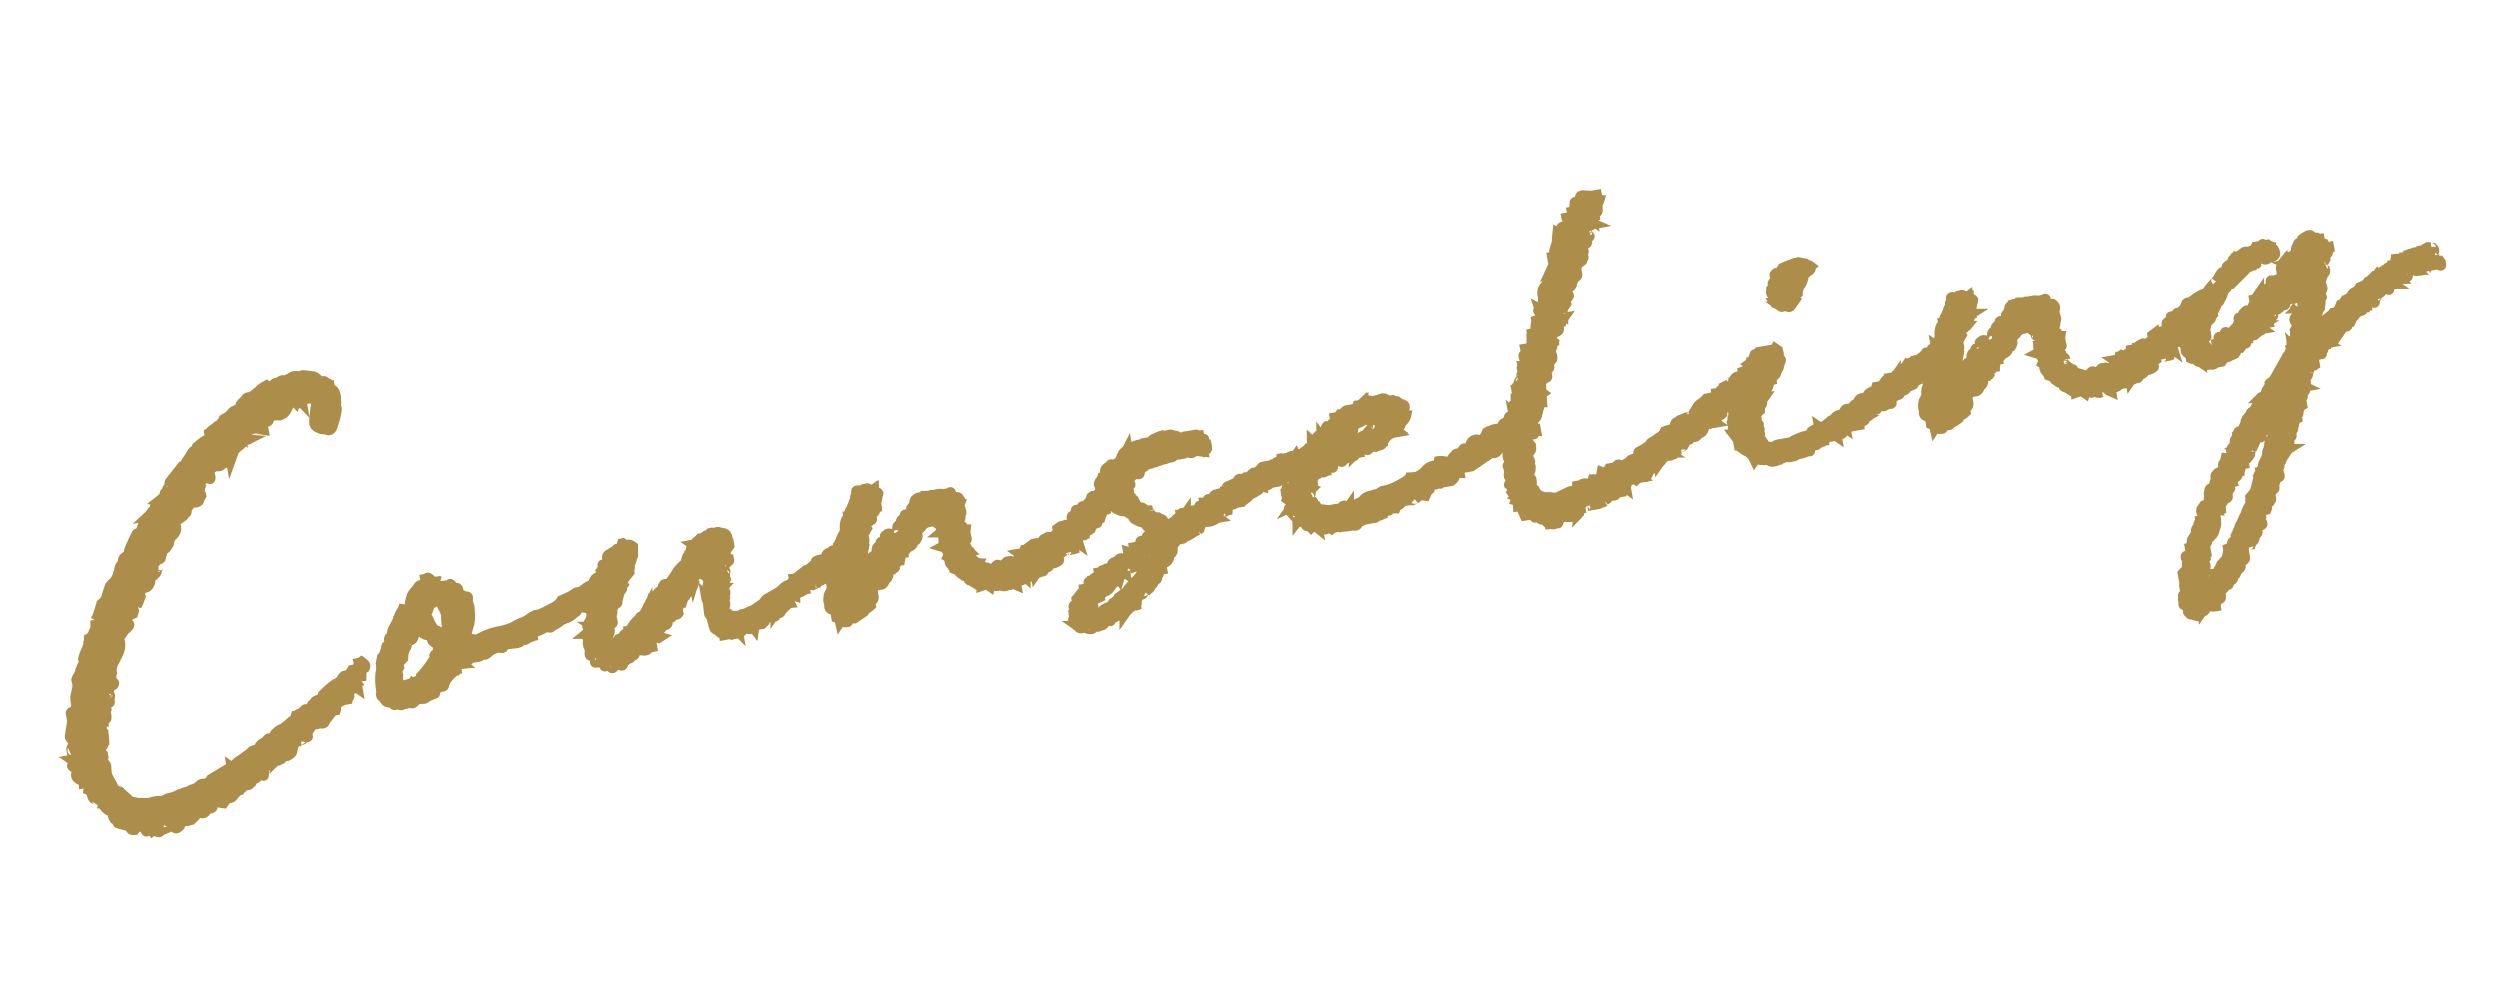 <svg xmlns="http://www.w3.org/2000/svg" width="246.567" height="98.153" viewBox="0 0 246.567 98.153">
  <path id="パス_3158" data-name="パス 3158" d="M1.775-10.153a.2.2,0,0,0-.142.071.2.2,0,0,0,.071-.142q0-.355-.142-.355-.355-.142-.213-.71a.126.126,0,0,1-.142-.142q-.071-.213-.568-.426a.675.675,0,0,1,.284-.568q0-.071-.107-.142T.71-12.709a.562.562,0,0,0-.355-.071q-.568-.426.071-.994A.063.063,0,0,1,.5-13.845q.213-.071.071-.355A.545.545,0,0,0,.5-14.413H.426l-.213.284a.178.178,0,0,1-.284,0q-.142-.142,0-.142a.394.394,0,0,0,.071-.5l-.071-.071H0v.071q.142,0,.142-.071a.81.81,0,0,0,.284-.426.328.328,0,0,0-.213-.355H0q.284-.142.071-.142,0-.355.284-.355.213-.213.071-.355L.213-16.9A.145.145,0,0,0,.177-17a.145.145,0,0,1-.035-.107L.5-18.176a1.683,1.683,0,0,0,.142-.6v-.6q0-.142.284-.071h.142a.668.668,0,0,0,.178-.391,1.306,1.306,0,0,1,.107-.39.648.648,0,0,1-.035-.355,1.167,1.167,0,0,0,.035-.284q.142-.355.284-.674a2.021,2.021,0,0,0,.142-.816.254.254,0,0,1,.035-.284,2.666,2.666,0,0,1,.249-.284q.142-.213.284-.39a.536.536,0,0,0,.142-.319q0-.071.142-.213a.822.822,0,0,0,.142-.568,3.152,3.152,0,0,1,.284-.568l.284-.426a2.321,2.321,0,0,1,.142-.248.437.437,0,0,0,.071-.249,1.09,1.09,0,0,0,.142-.426.9.9,0,0,0,.5-.426,1.077,1.077,0,0,1,.639-.568q.213,0,0-.213-.213-.071-.213-.426a4.022,4.022,0,0,0,.462-.71l.39-.781q.5-.284.568-.5l.142-.284q.142-.284.319-.6a1.084,1.084,0,0,1,.461-.462,1.736,1.736,0,0,0,.639-.781,1.792,1.792,0,0,0,.213-.426.891.891,0,0,1,.213-.355q.284-.284.284-.426a.457.457,0,0,1,.213-.284,3.473,3.473,0,0,0,.355-.213l.142-.142a1.21,1.21,0,0,1,.177-.426,1.865,1.865,0,0,0,.177-.284l.71-.994a.241.241,0,0,1,.177-.071.572.572,0,0,0,.248-.071l.568-.994q0-.071.355-.213.213-.213.142-.213a1.552,1.552,0,0,0,.355-.32.382.382,0,0,1,.426-.106v-.284a.289.289,0,0,1,.071-.213l.142-.213q.284-.142.532-.284a1.854,1.854,0,0,0,.391-.284.319.319,0,0,1,.106-.284,1.721,1.721,0,0,0,.248-.213q0-.142.071-.142.142,0,.142.213.213-.071.213-.213l-.142-.284a.482.482,0,0,1,.142-.355l1.349-1.207q.213.071.284-.071a.826.826,0,0,1,.142-.213L16.9-42.6q.355-.355.568.071h.071q.142,0,.142-.071.071-.213,0-.213,0-.071-.142-.071-.213-.213,0-.213a3.694,3.694,0,0,1,1.207-.568q.142-.071.177,0t.107,0a.063.063,0,0,1,.071-.071q.142-.142-.071-.142a.2.2,0,0,0-.142-.071v-.284q.142-.071.177-.035t.177-.036l.284-.284a2.321,2.321,0,0,0,.248-.142.437.437,0,0,1,.249-.071,1.721,1.721,0,0,1,.248-.213,1.043,1.043,0,0,0,.249-.284l.568-.213a2.327,2.327,0,0,0,.355-.284.482.482,0,0,1,.355-.142.572.572,0,0,1,.248-.071.389.389,0,0,0,.249-.142.828.828,0,0,1,.355-.462A1.351,1.351,0,0,0,23-46.86l.107-.106A.472.472,0,0,1,23.359-47a1.056,1.056,0,0,0,.532-.142q.248-.142.533-.284a1.233,1.233,0,0,1,.39-.249q.248-.106.462-.177.142.142.142.213.213.142.355,0,.284-.284.426-.284a1.1,1.1,0,0,0,.5-.107.4.4,0,0,1,.426.036.63.63,0,0,0,.284-.071.63.63,0,0,1,.284-.071.724.724,0,0,1,.639-.107.936.936,0,0,0,.568.035.494.494,0,0,1,.213.035.315.315,0,0,0,.142.036l.71.213q.426.284.426.568,0,.142.284.142.213-.142.319,0A.7.7,0,0,0,31.24-47l.142.213a.681.681,0,0,0,.213.5q.213.142.213.781a2.086,2.086,0,0,0-.071.5.79.79,0,0,0-.071.355v.142q.071.142-.249.852a5.1,5.1,0,0,1-.39.781.636.636,0,0,1-.355.426q-.284.071-.284-.142-.568,0-.71-.213a.649.649,0,0,1-.426-.5,2.779,2.779,0,0,1,.071-.39q.071-.32.177-.675t.213-.639l.106-.284q-.355-.639-.461-.781t-.177-.036a.9.9,0,0,0-.107.213q-.035.107-.177-.035l-.142-.284a.2.2,0,0,0-.071-.142h-.071a.227.227,0,0,0-.142.213.3.3,0,0,1,0,.284.63.63,0,0,0-.071.284l-.142-.213q-.213-.213-.284-.213t-.213.284a.286.286,0,0,1,.284.142.2.2,0,0,1-.284-.142l-.568-.355a1.26,1.26,0,0,1-.142.568q-.426.639-.71.71-.355.142-.462.035a.341.341,0,0,1-.106-.248l-.142-.213q-.213,0-.284.426h-.071l-.142-.284-.071-.142v.071l-.106.319a.787.787,0,0,0-.035.249q0,.284-.355.284a.315.315,0,0,1-.142-.035.494.494,0,0,0-.213-.036.648.648,0,0,0-.035.355,1.167,1.167,0,0,1,.035.284v.142a2.755,2.755,0,0,1-.355-.142l-.355-.142a3.751,3.751,0,0,0-1.243.213q-.248.142-.177.249a.732.732,0,0,0,.284.213l.213.106h-.071v.071q.142.142,0,.107a1.388,1.388,0,0,1-.284-.107v.142a6.374,6.374,0,0,1-.71.461,2.338,2.338,0,0,0-.355.213.977.977,0,0,0-.249.284q-.106.177-.39.674a.315.315,0,0,0-.035-.142.494.494,0,0,1-.036-.213l.071-.5q-.071,0-.213.142a3.282,3.282,0,0,0-.107.391.619.619,0,0,1-.177.319q0,.213-.071.213a.763.763,0,0,0-.426.142.468.468,0,0,1-.5,0,2.967,2.967,0,0,0-.5.142v-.071q-.071-.142-.142-.142v.071a.875.875,0,0,0-.142.5v.5a.315.315,0,0,1-.035.142q-.035.071-.107-.142a.8.8,0,0,0-.568.071V-39.9l-.142.355a1.256,1.256,0,0,0-.355.568l-.071.071a1.245,1.245,0,0,1-.355.142l-.426.639.71-.284a.2.2,0,0,1,.142.071v.071l-.284.355a.2.2,0,0,1-.071.142.6.6,0,0,1-.568,0l-.142-.213a.126.126,0,0,0-.142.142q0,.355-.426.5a.562.562,0,0,1-.071.355.126.126,0,0,1-.142.142.868.868,0,0,1-.391.319q-.248.107-.391.178h-.284a.2.2,0,0,0-.142.071l-.355.426v.142q0,.142.142,0l.071-.071q.213-.071.213.142a.926.926,0,0,1-.426.71L13.561-35q-.355,0-.355.284a.063.063,0,0,0,.071.071q0,.071-.036.071t-.035-.142q-.142,0-.142.213a.494.494,0,0,0,.035.213q.036.071-.106.213l-.284.284a.177.177,0,0,1-.284,0l-.284.639a1.948,1.948,0,0,0-.107.249q-.035.106-.319.106l-.284.213q0,.284.071.284,0,.071.142.213a.063.063,0,0,0-.071.071.2.2,0,0,1-.071.142l-.142.284q-.142.213-.284.071,0,.213-.071.213-.142.071-.142-.213a.409.409,0,0,0-.142.284.63.63,0,0,1-.071.284.909.909,0,0,1-.355.568q-.284.213-.355-.071a.684.684,0,0,0-.355.319.946.946,0,0,1-.213.319q-.142.142,0,.355l-.284.5-.213.284a.63.63,0,0,1-.284-.071q-.284-.213-.71.213v.142h.071q0,.142.178.107a1.645,1.645,0,0,1,.319-.035.063.063,0,0,1,.071.071l-.142.284-.568.142q-.284.284-.213.426,0,.071.036.071t.036.071l.142.213q.071.071-.071.213l-.284.213q-.426.142-.5.426a1.721,1.721,0,0,1-.248.213.239.239,0,0,0-.106.213,1.808,1.808,0,0,1-.107.994,4.039,4.039,0,0,1-.426.675q-.249.319-.5.674a1.448,1.448,0,0,0-.248.852.926.926,0,0,0,0,.994q.071,0,0,.071,0,.142-.213.142,0-.213-.142-.213-.213-.142-.355,0a1.163,1.163,0,0,0-.142.177q-.071.106,0,.177.071,0,.284.213,0,.071-.142.213-.142-.142,0,.142a.309.309,0,0,1,.071.426q-.142.142-.142.071l.071.213v.142q0,.071-.036.036a.281.281,0,0,1-.035-.177v-.213a.4.4,0,0,0-.426.142,1.34,1.34,0,0,0-.071.426.145.145,0,0,0,.036.106.145.145,0,0,1,.036.107q.142.284-.071.355v.5q0,.355-.213.355t-.213.142a.482.482,0,0,0-.142.355q-.142.213-.284.213a.188.188,0,0,0-.213.213.289.289,0,0,0,.213.071q.071-.071.213.071l.071.142-.071.71a.411.411,0,0,1-.071.284.409.409,0,0,1-.142.284.618.618,0,0,0-.142.852v.284a.752.752,0,0,0,0,.639.384.384,0,0,1,.106.355,2.231,2.231,0,0,0-.036.355,1.516,1.516,0,0,0,.071.781l.284.852a.849.849,0,0,0,.568.639L4.9-9.8l.71.284q.355.071.674.142a2.738,2.738,0,0,0,.888,0,2.491,2.491,0,0,1,.71.071,1.581,1.581,0,0,0,.71-.142,4.02,4.02,0,0,0,1.278-.213,1.34,1.34,0,0,0,.426-.071l.639-.071a.232.232,0,0,1,.284-.071.14.14,0,0,0,.213-.071A1.541,1.541,0,0,0,12-10.224a.883.883,0,0,1,.5,0,.98.98,0,0,0,.639-.355l1.846-.71h.355v-.071l.071.071h.071l.071-.142a1.993,1.993,0,0,1,.781-.5,12.677,12.677,0,0,0,1.136-.568.579.579,0,0,1,.426-.142q.355,0,.426-.142a.762.762,0,0,1,.462-.39,1.337,1.337,0,0,0,.533-.319q.142-.071.177-.036a.281.281,0,0,0,.177.036.636.636,0,0,0,.426-.355,2.073,2.073,0,0,1,.923-.426L21.8-14.7q.142-.142.248-.106a.787.787,0,0,0,.249.035.572.572,0,0,0,.071-.248.572.572,0,0,1,.071-.248.289.289,0,0,0,.213-.071.289.289,0,0,1,.213-.071q.142.142.142,0a2.278,2.278,0,0,1,.462-.319q.106-.036.319.106l.071.071q.213.213.213-.142a.417.417,0,0,1,.178-.391,1.65,1.65,0,0,0,.319-.248.647.647,0,0,1,.5-.071.2.2,0,0,0,.142-.071l.213-.355q.5-.355.745-.5t.674-.355a.63.63,0,0,0,.284-.071,3.473,3.473,0,0,0,.355-.213.891.891,0,0,1,.249-.284.215.215,0,0,1,.319,0l.355-.213a.384.384,0,0,0,.177-.142.556.556,0,0,1,.107-.142h.142a.642.642,0,0,0,.568-.355.145.145,0,0,1,.035-.107.145.145,0,0,0,.035-.107.63.63,0,0,0,.284-.071q.071.071.213.249a.3.3,0,0,1,0,.39l-.284.071q-.071.213-.178.462a1.179,1.179,0,0,0-.106.462v.213a1.267,1.267,0,0,1-.319.106.332.332,0,0,0-.249.177h-.071l.071.142q.071,0,.071.213l-.071-.071q0,.071-.142.071-.71-.213-.71.568,0,.142-.071.177a.384.384,0,0,0-.142.178H27.69q-.142-.142-.177-.107a.822.822,0,0,1-.177.107l-.213.071a.836.836,0,0,0-.674,0,3.085,3.085,0,0,1-.746.213v.071a1.391,1.391,0,0,1,.319.142.581.581,0,0,0,.319.071q.071.142.107.142t-.035.142H26.2a.2.2,0,0,0-.142.071l-.71.639a1.721,1.721,0,0,0-.213.248.239.239,0,0,1-.213.106.289.289,0,0,1-.213-.071H24.5a.758.758,0,0,1-.391.035.484.484,0,0,0-.319.036l-.071.142q-.142.142-.319.355a.667.667,0,0,0-.177.426q.071.142-.035.142A.241.241,0,0,1,23-13.064q-.071,0-.213.142t-.213.071q-.071-.071-.071.071v.071a.2.2,0,0,1-.142-.071q-.142-.142-.213-.071t-.213-.071q0-.284-.142,0l-.071.142q.213.142,0,.355a1.638,1.638,0,0,0-.213.462.435.435,0,0,1-.284.319.642.642,0,0,1-.462.107.434.434,0,0,0-.39.106q0,.142-.284.142-.071,0-.071.035t-.142.035a.581.581,0,0,0-.355-.213l.142-.071-.213.071v.355a.482.482,0,0,1-.355.142q-.213-.142-.568.142a.482.482,0,0,0-.142.355.79.79,0,0,1-.071.355q0,.213-.213-.142h-.142a.145.145,0,0,1-.106-.036.145.145,0,0,0-.107-.035q0,.284-.142.355a.468.468,0,0,1-.5,0q-.071-.071-.071.142v.142a.126.126,0,0,1-.142.142.114.114,0,0,0-.107.071.114.114,0,0,1-.107.071q-.071-.213-.5.071l-.355.213-.071.071H15.62a2.852,2.852,0,0,0-.6.426.519.519,0,0,1-.6.142q-.284,0-.284.213l-.213.213q-.213-.071-.39-.142t-.319-.142a.581.581,0,0,0-.355.213q0,.355-.284.355a.469.469,0,0,0-.5.177.375.375,0,0,1-.5.107q-.284-.213-.426-.071l-.213.284-.426.284a1.645,1.645,0,0,0-.319.036.338.338,0,0,1-.32-.107q-.071.071-.071,0-.142-.071-.142-.107t-.142.107a.729.729,0,0,1-.568.639q-.213,0-.213-.284l.142-.142a2.1,2.1,0,0,1-.319-.177q-.036-.036-.106.036-.071.284-.213.319a.3.3,0,0,1-.284-.106l-.213-.213q0-.071-.036-.071t-.035.071a.063.063,0,0,0-.071.071.063.063,0,0,1-.071.071H7.455a.126.126,0,0,1-.142-.142H7.242q0,.142-.036.142t-.035.071a.145.145,0,0,0,.035.106.145.145,0,0,1,.036.107q.071.213-.071.213A1.244,1.244,0,0,1,6.816-6.5a.254.254,0,0,0-.284-.036l-.071-.142q-.213-.142-.355,0-.213.213-.213-.142,0-.426-.213-.355H5.467a.266.266,0,0,0-.426,0l-.213.213a.411.411,0,0,1-.284-.071.178.178,0,0,1,0-.284l-.923-.426-.284-.142q-.071-.071.071-.213t.071-.213q0-.142-.284-.142v.071a.063.063,0,0,1-.071.071q-.071,0-.107-.142a.971.971,0,0,1-.036-.213A.315.315,0,0,1,3.017-8.8a.494.494,0,0,0,.036-.213q0-.284-.071-.284Q2.84-9.514,2.7-9.372a.063.063,0,0,1-.071.071q-.355-.355-.284-.426Q2.2-9.8,2.343-9.8a.227.227,0,0,0,.213-.142h.213a.409.409,0,0,0-.284-.142L2.059-10.3Q1.917-10.082,1.775-10.153ZM36.991-15.62a.289.289,0,0,1-.213.071,1.245,1.245,0,0,0-.355.142.63.63,0,0,0-.071.284q0,.142-.142.071a.5.5,0,0,1-.426.071.482.482,0,0,1-.355.142.338.338,0,0,1-.32.107,1.645,1.645,0,0,0-.319-.036q-.142-.142-.426,0-.142.213-.213.213-.213.142-.355,0l-.071-.071a.286.286,0,0,0-.284-.142q0,.284-.142.213h-.213q-.355.142-.355-.071a.437.437,0,0,1-.249-.071q-.106-.071-.249.071-.142,0-.142-.213l-.213-.106a.494.494,0,0,0-.213-.035l-.142-.071-.071-.071-.284-.5a.275.275,0,0,1-.071-.319.872.872,0,0,0,.071-.32,6.179,6.179,0,0,1,.213-1.633,2.2,2.2,0,0,0,.142-.426,2.334,2.334,0,0,0,.071-.568l.213-.568a.916.916,0,0,0,.319-.355,3.968,3.968,0,0,1,.249-.426q0-.284.213-.284a.345.345,0,0,0,.213-.426.411.411,0,0,1,.071-.284.554.554,0,0,0,.319-.391,1.184,1.184,0,0,1,.249-.461l.639-.852V-23l.071-.071a.891.891,0,0,1,.213-.355,2.327,2.327,0,0,0,.284-.355q.568.213.817-.462a2.825,2.825,0,0,1,.39-.816q.142-.142.355-.319t.355-.319a.408.408,0,0,1,.5-.071q.142,0,.142-.071a.227.227,0,0,0,.142-.213v-.284a.315.315,0,0,0,.142-.035.315.315,0,0,1,.142-.036.464.464,0,0,1,.213.213.8.8,0,0,0,.284.284.989.989,0,0,1,.426.071q.071-.071.213,0a.341.341,0,0,0,.106.248.948.948,0,0,1,.178.249q0,.142.213.142.071,0,.071.142A.2.2,0,0,0,39.4-25.2q.284-.142.213-.142a.063.063,0,0,1,.071-.071l.071.071q0,.426.5.426.071,0,.106.142t-.035.071v.071l-.213.213a.826.826,0,0,0-.142.213.289.289,0,0,1,.213-.071.768.768,0,0,1,.568.213q.142.213.284.142a.126.126,0,0,1,.142.142,1.477,1.477,0,0,0-.071.568,1.549,1.549,0,0,1,.035.6q-.035.391-.107.781a2.512,2.512,0,0,1-.213.674q-.142.284-.213.284a.089.089,0,0,0,0,.142l-.213.5v.071a1.167,1.167,0,0,0,.035.284.168.168,0,0,0,.178.142.945.945,0,0,1,.426.107.539.539,0,0,0,.426.035l.71-.213a6.521,6.521,0,0,1,1.456-.177,6.521,6.521,0,0,0,1.455-.177,6.053,6.053,0,0,1,1.278-.355,3.9,3.9,0,0,0,.5-.213,2.775,2.775,0,0,1,.568-.213h.426a11.941,11.941,0,0,0,1.349-.391,2.881,2.881,0,0,0,.852-.39q.071-.142.106-.107t.106-.106l.852-.213.71-.284h.213q.213.142.5-.142l.355-.177a.945.945,0,0,1,.426-.107q.142,0,.284-.213.284-.568.71-.426,0-.071.355-.071.071-.426.355-.284.071,0,.39-.035a1.063,1.063,0,0,1,.5.035q.177.071.035.355a3.964,3.964,0,0,1-.923.923q-.142.213-.426,0-.071,0-.071.213v.071l-.071.071a.2.2,0,0,1-.142.071q-.071,0-.106.319t-.107.249q-.071,0-.035-.213t-.035-.213v.426q-.071,0-.177-.142t-.106,0a.254.254,0,0,1-.035.284.472.472,0,0,0-.107.284q0,.071-.284-.071L53.25-21.3l-.142.071q-.071,0-.142-.177t-.284-.107a.79.79,0,0,0-.071.355.411.411,0,0,1-.071.284v.142a1.144,1.144,0,0,0-.5-.142,1.34,1.34,0,0,1-.426-.071q-.071,0-.071.142,0,.284-.213.284l-.142.071a1.934,1.934,0,0,1-.923.355v-.142H50.2l-.071.071q0,.213-.142.071a2.4,2.4,0,0,1-.852.426,2.755,2.755,0,0,0-.355.142q-.142.142-.284-.071,0-.071-.568.106a4.881,4.881,0,0,1-.639.177,2.334,2.334,0,0,1-.568-.071h-.071v.142h.071l.071.142v.142q-.071,0-.071.035t-.071.035a.562.562,0,0,1-.355-.071.063.063,0,0,1-.071-.071v.071q0,.213-.071.213a.819.819,0,0,1-.39.035q-.106-.035-.248.107-.142.071-.178.035t-.178.035L44.091-18.6q-.142.142-.249.071t-.177.142h-.284a.97.97,0,0,0-.568.035,1.459,1.459,0,0,0-.5.177,1.635,1.635,0,0,1-.426.213A1.167,1.167,0,0,1,41.606-18a.3.3,0,0,0-.284.107.883.883,0,0,1-.5,0l-.568.071a.063.063,0,0,0-.071.071.063.063,0,0,1-.071.071q-.071.071-.071-.107t-.071-.177a1.009,1.009,0,0,1-.568.142.2.2,0,0,1-.071.142q-.071.071.071.213-.923-.071-.745.107t.177.248a.289.289,0,0,1-.071.213h-.142a6.1,6.1,0,0,0-.994.746,2.619,2.619,0,0,0-.284.462q0,.142-.284.071Zm-3.337-3.266q-.284.284-.355.213v.142a.989.989,0,0,1-.071.426l-.071.071a.409.409,0,0,0-.142.284.638.638,0,0,1-.071.639q-.071,0,0,.142a.752.752,0,0,0,0,.639.126.126,0,0,0,.142-.142h.142l.071.071a.063.063,0,0,0,.071.071l-.142.142q0,.284.142.284a1.093,1.093,0,0,1,.426-.178.806.806,0,0,0,.426-.248l.071-.071a1.778,1.778,0,0,1,.6-.177.429.429,0,0,0,.39-.39q.284-.213.533-.426t.461-.426l.568-.568v.142a1.942,1.942,0,0,0,.071-.426q0-.142.213-.213t.213-.142q.213-.284.106-.319t.106-.177l.071-.213-.071-.071v.071q-.142.142-.106.035t-.106-.107q-.355-.355-.355-.426a1.086,1.086,0,0,0-.213-.568,1.08,1.08,0,0,1-.568-.284,2.821,2.821,0,0,1-.355-.426.063.063,0,0,0-.071-.071q-.071,0-.142-.142.071,0,.071-.213l-.071-.142v.355q0,.426-.284.5-.213.639-.461.568a.371.371,0,0,0-.39.071,1.016,1.016,0,0,1-.249.639,1.231,1.231,0,0,0-.319.568q-.142-.071-.142.213T33.654-18.886Zm5.112-3.55a2.181,2.181,0,0,0-.142-.745,4.456,4.456,0,0,1-.213-.958l-.142-.142a.063.063,0,0,1-.071-.071q-.284,0-.284.213a1.164,1.164,0,0,0-.142.177q-.071.107-.142.107-.142-.142-.426.39t-.426.532q0-.213-.071-.071a.232.232,0,0,0,.071.284.933.933,0,0,1,.213.462,4.389,4.389,0,0,0,.213.674q0,.355.213.355.5.284.426.355,0,.142.284.426.071,0,.213-.249a.772.772,0,0,1,.284-.319q0-.213.035-.639A6.933,6.933,0,0,1,38.766-22.436Zm16.259-.142q.213-.213,0-.213Zm-1.562,1.633q.071-.142.035-.178a.145.145,0,0,1-.035-.106A1.009,1.009,0,0,1,53.6-21.8l.426-.142.213-.142.071-.284q-.142-.284.071-.284.071,0,.071-.035t.071-.035V-23a.439.439,0,0,1,.142-.568q.142-.142,0-.142a.126.126,0,0,1-.142-.142v-.213l.284-.284v-.284q0-.071.071-.035t.071.177v.213h.071l.142-.142v-.284l.5-.426q-.284,0-.284-.142a.307.307,0,0,1,.142-.248q.142-.107.213-.036a.862.862,0,0,1,.426-.213h.213l.071-.071q0-.213.142-.071a.488.488,0,0,1,.249-.106q.178-.036.178-.177v-.071l.071-.142h.071l.213.213q0-.071.142.071a.2.2,0,0,0,.071.142.063.063,0,0,0,.071.071q-.142-.213-.071-.248a.229.229,0,0,1,.178,0,.559.559,0,0,1,.213.142l.107.106-.142.852-.355.639q-.142,0-.142.284a.872.872,0,0,1-.071.319.872.872,0,0,0-.071.319l-.639.568a.063.063,0,0,1-.071.071,2.321,2.321,0,0,1-.142.248.234.234,0,0,0,0,.249.409.409,0,0,0-.142.284.168.168,0,0,1-.142.177.168.168,0,0,0-.142.177l-.248.5a2.43,2.43,0,0,0-.178.5.2.2,0,0,1-.142.071h-.284v.213q0,.071-.213.142v.284a.478.478,0,0,1-.213.426v.071q.142.355,0,.426a.2.2,0,0,1,.071.142q0,.142-.071.142a.636.636,0,0,0-.355.426.834.834,0,0,1-.355.781l-.071.213.142.142q.142.355,0,.355l-.142.355-.071.071h.142a1.523,1.523,0,0,0,.39-.071.679.679,0,0,0,.39-.284A.822.822,0,0,1,54.918-17l.177-.177q.5-.071.568-.284a.493.493,0,0,1,.5-.142l.071-.071v-.142q.071,0,.213-.142a.45.45,0,0,1,.213-.107.168.168,0,0,0,.142-.177v-.071a2.666,2.666,0,0,1,.284-.249,1.865,1.865,0,0,1,.284-.177q.142,0,.142-.071a.168.168,0,0,1,.142-.178,1.387,1.387,0,0,0,.284-.106l.355-.426.213-.284a.063.063,0,0,0,.071.071h.071l-.142-.071q0-.142.355-.142.071,0,.213-.142a.409.409,0,0,0,.142-.284v-.213h.142l.142.213V-20.8q.071-.071.249-.213a.536.536,0,0,1,.319-.142.946.946,0,0,0,.213-.319.449.449,0,0,1,.213-.248h.142a.063.063,0,0,0,.071.071l.071.071a.161.161,0,0,1,.178-.036.543.543,0,0,0,.319-.035l.071-.071a.437.437,0,0,1,.071-.249q.071-.106,0-.177l.142-.142.284-.284q0-.071.071,0a.239.239,0,0,1,.106-.213A1.721,1.721,0,0,0,62.267-23l.426-.284a.164.164,0,0,0,.177-.106.446.446,0,0,1,.106-.177,1.962,1.962,0,0,1,.178-.391q.106-.178.249-.106.071.142.106.071t.178-.071v-.071a.411.411,0,0,0-.284.071l.071-.142v-.142a.891.891,0,0,0,.213-.355.684.684,0,0,1,.284-.355.063.063,0,0,0,.071.071l-.071-.071h.071a.478.478,0,0,0,.426-.213l.284-.284h.284q.142,0,.178-.071a.114.114,0,0,1,.106-.071.116.116,0,0,1,.142-.036.252.252,0,0,0,.213-.035h.071q.284-.142.213-.142a.145.145,0,0,1,.106.036.145.145,0,0,0,.106.035h.071a.494.494,0,0,0,.213-.035.252.252,0,0,1,.213.035l.284.142q.5.071.426.639v.071l.071.142v.5l-.284.284H67.1q-.142,0-.142.213l-.071.071a.411.411,0,0,0,.071.284q0,.355.213.426v.142a.063.063,0,0,1-.071.071h-.071q-.071-.071-.071,0l-.071.142q-.213.213-.284.213a.409.409,0,0,0-.284.142q0,.213.284.284h.071l-.142.071q.142.071.071.107t-.071.177q-.071.071,0,.071a.145.145,0,0,1-.035.107.281.281,0,0,0-.035.177q0,.142.035.142t.035.071q-.071.142-.142.142a.063.063,0,0,0-.071.071h-.071l-.071.142v.071q.071.142.035.177t.035.177a.126.126,0,0,1-.142.142l-.071-.142a.089.089,0,0,0,0,.142.2.2,0,0,1,.071.142q.213.142.142.284a.63.63,0,0,0-.071.284v.071a.2.2,0,0,1-.071.142.826.826,0,0,0-.142.213.5.5,0,0,1,.071.426l-.284.639v.142l.142.142q.355-.142.355.142.071,0,.213.142a2.587,2.587,0,0,1,.426.035,2.587,2.587,0,0,0,.426.035.354.354,0,0,1,.355-.071q.355-.071.6-.142a1.523,1.523,0,0,1,.391-.071l.923-.426a.307.307,0,0,0,.248-.142,1.289,1.289,0,0,1,.319-.284l.781-.284.568-.213a2.321,2.321,0,0,0,.248-.142,2.321,2.321,0,0,1,.249-.142.976.976,0,0,1,.5-.213.909.909,0,0,0,.568-.355.063.063,0,0,1,.071-.071.063.063,0,0,0,.071-.071.145.145,0,0,0,.106-.035.145.145,0,0,1,.107-.035l1.065-.568a1.584,1.584,0,0,0,.568-.213,4.641,4.641,0,0,1,.5-.284v-.071a.2.2,0,0,1,.071-.142,2.154,2.154,0,0,1,.639-.071.572.572,0,0,0,.426-.284q.142-.213.284-.213a1.245,1.245,0,0,0,.355-.142,1.1,1.1,0,0,1,.852.071v-.213q0-.142.071-.071l.284-.213q.142-.071.142.071l.142-.213.426-.213q0,.071.213-.071l.213.284H79.8a.286.286,0,0,1-.142.284.464.464,0,0,1-.213.213l-.284.781h-.5q0,.142-.071.142l-.142.213h-.142q-.071-.071-.177,0a.437.437,0,0,1-.248.071q-.142-.071-.177-.036a.281.281,0,0,1-.178.036l-.071.071q.213,0,.213.071l.142.071-.142.142v.071h-.142a.739.739,0,0,0-.426-.071q-.071.142-.142.106a.252.252,0,0,0-.213.036q-.142-.142-.142.071l-.142.355a.411.411,0,0,1-.071.284h-.071q-.071,0-.071.142-.142-.142-.284.035a.385.385,0,0,1-.284.177h-.071q-.213-.355-.355.142h-.071a.063.063,0,0,0-.071.071L74.9-19.1q-.213-.142-.781.071,0,.071-.035.071t-.036.071v.071q-.142,0-.106.035t-.036.035q-.568.284-.852,0l-.071.426-.142-.071h-.071q0,.071-.284.142a.493.493,0,0,0-.142.5.145.145,0,0,0-.106.035.145.145,0,0,1-.106.036.2.2,0,0,1-.142-.071h-.071v.213a.289.289,0,0,0-.213-.071h-.284v.071q.071.213,0,.213-.142.142-.071.213-.142.284-.426.071a.063.063,0,0,1-.071-.071l-.071.071a.315.315,0,0,1-.036.142.315.315,0,0,0-.035.142.063.063,0,0,1-.071.071v-.071a.281.281,0,0,1-.177-.035.145.145,0,0,0-.106-.035q0,.142-.142,0l-.071-.071-.355.284a.089.089,0,0,1-.142,0l-.071-.071-.071.142v.213l-.213.142h-.355a1.167,1.167,0,0,0-.284.035q-.142.035-.213.248-.142-.284-.142-.213-.213-.071-.213.142a.063.063,0,0,0-.071.071.145.145,0,0,1-.106-.035.822.822,0,0,0-.177-.106q-.071,0-.035-.036t-.036-.035l-.355.213q-.071-.142-.284-.071-.142,0-.142-.071-.071,0-.071.142a.494.494,0,0,1-.035.213q-.035.071-.035-.071H66.6a.2.2,0,0,1-.142.071v-.071q0-.213-.071-.213a1.493,1.493,0,0,1-.355-.036,1.167,1.167,0,0,0-.284-.035h-.071q-.213,0-.213.142v.142h-.071V-15.9q-.071,0-.071-.142v-.071q-.142-.142-.106-.213t-.107-.213v.426h-.071l-.213-.284q-.284,0-.284-.71v-.142q-.071-.142,0-.142.071-.142,0-.213a.2.2,0,0,1-.071-.142.2.2,0,0,0,.071-.142q.071,0,.071-.035t-.071-.035h-.071a.126.126,0,0,1-.142-.142l.071-1.278-.071-.142v-.213a.063.063,0,0,1,.071-.071.478.478,0,0,0,.213-.426v-.213q-.142-.142-.071-.213.142-.142.142-.213a.2.2,0,0,1,.071-.142.437.437,0,0,1,.071-.248q.071-.107-.071-.319l.142-.071a3.473,3.473,0,0,1,.213-.355q.142-.213,0-.355,0-.142.071-.142a.063.063,0,0,0,.071-.071.581.581,0,0,0,.213-.355q0-.213-.106,0t-.106.071l-.142-.071h-.071v.213q-.071.142-.355.142-.071-.071-.071,0v.213q-.071.284-.284.284-.355,0-.284-.071a.562.562,0,0,0-.355-.071l-.071.142a.822.822,0,0,1-.106.177.1.1,0,0,1-.071.035q-.035,0-.071.107a1.429,1.429,0,0,0-.036.39,1.714,1.714,0,0,1,.178-.284q-.035.071-.142.319a1.955,1.955,0,0,1-.32.5,1.007,1.007,0,0,1-.426.319l-.284.213a.126.126,0,0,1-.142.142,1.373,1.373,0,0,0-.178.249q-.106.178-.177.319-.213,0-.213.071l-.213.284q0,.142-.035.142t-.036.071v.355q-.213.213-.355,0h-.213q-.071.284-.213.319t-.355.107q-.071,0-.071.213a.251.251,0,0,1-.284.284l-.355.142q-.071.071-.071.107t-.142-.107a.239.239,0,0,0-.213.107.536.536,0,0,1-.213.177,1.628,1.628,0,0,0,.142.5q0,.071.142.142L59-16.614a1.245,1.245,0,0,0-.355-.142q-.426-.071-.426.355v.568a1.144,1.144,0,0,0-.5.142q0,.071-.284.071l-.284-.071-.284-.142q0-.071-.071,0l-.355.213q0,.284-.213.284h-.071a.114.114,0,0,0-.107.071.384.384,0,0,1-.177.142h-.142l-.284.142a.114.114,0,0,1-.107-.071q-.035-.071-.177-.071,0,.852-.426.426h-.426a.063.063,0,0,1-.071.071q-.213.213-.284.142l-.071-.213q-.355-.213-.5-.071h-.071q-.071,0-.071-.142v-.142a.2.2,0,0,1,.142-.071l.071-.142a.752.752,0,0,1-.639,0h-.071q-.142,0-.142-.071-.142.071-.178.036t.035-.106q.284-.355.213-.5,0-.142-.213-.071a.145.145,0,0,1-.106-.036.145.145,0,0,0-.107-.035h-.142q-.071,0-.071-.142a.63.63,0,0,1,.071-.284v-.284a.584.584,0,0,0-.035-.177,1.077,1.077,0,0,1-.035-.319.2.2,0,0,1,.071-.142h.213a.063.063,0,0,0,.071-.071q0-.071-.284-.071v-.426a.063.063,0,0,1-.071-.071v-.213a.562.562,0,0,1,.355-.071l.426-.213.071-.213-.071-.071a2.184,2.184,0,0,1-.532-.107q-.036-.035.177-.319a.464.464,0,0,0,.213-.213l.142-.284a.2.2,0,0,1,.071-.142v-.142a.579.579,0,0,0,.142-.426.346.346,0,0,0,.071-.249.7.7,0,0,1,.071-.319q0,.071.035.071t.036.071Zm46.363.426q.284-.071.284,0l.284-.071h.213l.071.071q0,.071.248-.142t.249-.284v-.142q0-.284.142-.284v.071q0,.142.071.142l.213-.355q.213-.071.178-.107a.145.145,0,0,1-.035-.106q-.071-.142,0-.142h.355q.142,0,.142-.071.142-.213.213-.178t.426-.106a1.543,1.543,0,0,0,.568-.639l.142-.071q.213,0,.213.071a5.31,5.31,0,0,1,1.1-.532q.675-.248.745.035l.071.781h-.071a.494.494,0,0,0-.035-.213q-.035-.071-.035.213l-.071.5q.213.213,0,.213,0,.142-.355,0a.281.281,0,0,1-.178-.035.145.145,0,0,0-.106-.035q-.142.142-.142.071l-.071.071v.142a.63.63,0,0,0-.071.284.581.581,0,0,0-.355.213.826.826,0,0,1-.142.213l-.142.284H103.8a.126.126,0,0,1-.142-.142.2.2,0,0,0-.071.142v.213q0,.284-.036.177a.164.164,0,0,0-.177-.107q-.213,0-.355.355l-.071.071q-.071,0-.213.142v.071l-.639.284v.071h-.071l.071.071q0,.071-.071,0h-.284a.251.251,0,0,0-.284.284.739.739,0,0,0-.071.426l-.071-.071v-.213l-.071-.284a1.1,1.1,0,0,0-.213.781.2.2,0,0,0-.142.071.289.289,0,0,0-.071.213.281.281,0,0,1-.177-.035q-.035-.036-.177.035h-.213a.188.188,0,0,0-.213.213v-.071L99.9-18.1l-.639.284q-.071,0-.071.142v.284q.142.142-.248.249a.857.857,0,0,1-.532.035H97.98q-.142.071,0,.107a.971.971,0,0,0,.213.035.357.357,0,0,1-.284.177.527.527,0,0,0-.355.249q-.142.142-.213,0l.071.071-.071-.071a1.26,1.26,0,0,1-.568.142l-.071.071v-.142a.2.2,0,0,0-.142.071v.142q-.071.213-.284,0-.071-.071-.142.036t-.213-.036q-.142.142-.248.036a.291.291,0,0,0-.177-.107v.213a.482.482,0,0,1-.355.142q0-.284-.213-.071-.142,0-.142.035t-.071.036h-.071v.355l-.213-.142-.284-.355Q94-16.188,94-16.223t-.142.177l-.071.284a.145.145,0,0,0-.106.036.145.145,0,0,1-.106.035.681.681,0,0,1-.5-.213h-.213q-.142.142-.284-.035t-.213-.106q-.142.071-.178.035t-.106.106l-.142-.142a.409.409,0,0,0-.284-.142l-.426.071a.063.063,0,0,0-.071-.071.289.289,0,0,1-.213-.071q.071,0,.035-.106t-.106-.107h-.071a.063.063,0,0,1-.071-.071l-.284-.284q.071-.142-.106-.071t-.178,0l-.284-.568v-.071q-.284-.142-.355-.071l-.142-.142-.142-.284-.355-.213q0-.142-.071-.177t.071-.107a.576.576,0,0,1-.284-.71.409.409,0,0,0-.142-.284l.142-.213v-.071l-.213-.639-.284-.142q.213-.071.213-.426l.071-.568v-.284l-.142-.142a.286.286,0,0,0,.142-.284q-.142-.071-.071-.177t-.071-.248q.142-.071.035-.142t.107-.284l.071-.071a.494.494,0,0,1,.035-.213.315.315,0,0,0,.035-.142q.213-.071.213-.213.142,0,.071-.071t-.852.071q-.355-.142-.213.142.142.142-.142,0l-.213.213q0,.213-.142.213h-.142a1.023,1.023,0,0,0-.71.355q-.639.426-.532.639t-.178.5q-.355,0-.355.213t-.426.355q-.142-.142-.355.142,0,.142-.355.284v.071q-.213,0-.213.071l-.213.568a.239.239,0,0,0-.213.107q-.071.106-.142-.035-.142,0-.178.071t-.106-.071a.126.126,0,0,0-.142.142.579.579,0,0,1,.142.426.2.2,0,0,1-.142.071.2.2,0,0,0-.142.071h-.213l-.071-.071H82.5q.071-.071.035-.071t-.106.071v.142a2.231,2.231,0,0,1-.035.355.527.527,0,0,1-.248.355.625.625,0,0,0-.249.248.567.567,0,0,1-.319.249q-.781-.071-.923.319t-.071.462v.284q-.071.355-.355.355-.213,0-.213.142a.409.409,0,0,1,.142.284,1.792,1.792,0,0,1-.426.213.684.684,0,0,0-.355.284q-.142.071-.39.177a1.078,1.078,0,0,1-.391.106,1.01,1.01,0,0,1-.213.178q-.071.035-.426-.107-.142-.5-.248-.355a.368.368,0,0,0-.035.355q-.071,0,0,.142v.142a.063.063,0,0,1-.071.071v-.071l-.071-.071a.063.063,0,0,1-.071-.071q-.071-.142-.106-.142t-.035-.142a.307.307,0,0,0-.248.142,2.074,2.074,0,0,1-.178.213.971.971,0,0,0-.035-.213.538.538,0,0,0-.248-.284v-.5a.336.336,0,0,0-.284-.355.278.278,0,0,1-.213-.284.494.494,0,0,1,.035-.213.315.315,0,0,0,.035-.142q-.142-.142.071-.781a.948.948,0,0,1,.178-.249,1.519,1.519,0,0,0,.248-.462,1.1,1.1,0,0,1,.106-.5l.178-.355q.142-.568.248-.959t.177-.674a1.667,1.667,0,0,0,.355-.568.81.81,0,0,1,.284-.426v-.5a3.528,3.528,0,0,0,.391-.568,1.669,1.669,0,0,1,.319-.426h.071a2.6,2.6,0,0,0,.178-.674,1.687,1.687,0,0,1,.248-.675q.284-.142.284-.355.142,0,.142-.036t-.142-.035a.7.7,0,0,0,.177-.248.7.7,0,0,1,.177-.249l.284-.426a3.473,3.473,0,0,1,.213-.355.69.69,0,0,0,.142-.355q0-.071.213-.284-.142-.5.355-.213v.213q.142,0,.248-.213t.249-.071q.213-.142.355,0,.355.213.5.142v.213a.063.063,0,0,0,.071.071q.426.071.249.319t-.107.249l-.213.568a.063.063,0,0,0-.071.071.411.411,0,0,1,.071.284H82.36a.227.227,0,0,0-.142.213.278.278,0,0,1-.213.284q-.071,0-.284.355l-.071.213q.142,0,.106.035a.145.145,0,0,1-.106.035.2.2,0,0,0-.142.071h-.071q.071.071-.355.213-.213.071,0,.5l-.355.426q-.071,0-.071.355v.284a1.09,1.09,0,0,1-.142.426.2.2,0,0,0-.142.071l.142.142-.213.568a.289.289,0,0,0-.213.071v.213a2.231,2.231,0,0,1-.035.355.543.543,0,0,1-.106.284L79.8-20.59a.2.2,0,0,1-.071-.142q-.284.071-.213.284a1.167,1.167,0,0,1,.284.035q.142.035.071.248v.071a1.689,1.689,0,0,0,.106.462q.106.319.249.177.355,0,.355-.568a.787.787,0,0,1,.035-.248.584.584,0,0,0,.035-.177.2.2,0,0,0,.142-.071.562.562,0,0,1,.355-.071q.213.142.177.106a1.058,1.058,0,0,1-.106-.142.345.345,0,0,1-.071-.178q0-.071.213-.071.284-.071.284-.142,0-.71.355-.71a.227.227,0,0,0,.213-.142v-.071a.089.089,0,0,1,0-.142.693.693,0,0,0,.5-.142A.336.336,0,0,0,83-22.578q-.5,0-.071-.142a.2.2,0,0,1,.142-.071.482.482,0,0,1,.355.142.872.872,0,0,0,.319-.071q.178-.071.32-.142.071,0,.071-.107t-.071-.106a.411.411,0,0,1,.071-.284.2.2,0,0,1,.142-.071q.142,0,.213-.248A.449.449,0,0,1,84.845-24q.142,0,.213-.284-.071-.071.071-.071H85.7q.071,0,.071-.142v-.355l.213-.213q.142-.071.213,0a.826.826,0,0,0,.213.142l.071-.142h-.071v-.071l-.142-.071q-.213-.071-.071-.213a.227.227,0,0,1,.142-.213.693.693,0,0,1,.5-.142q0,.142.035.071t.035,0q.142.142.142-.071a.2.2,0,0,0,.142-.071l.426.071q.142.071.213,0t.213,0h.6a.885.885,0,0,1,.391.071.269.269,0,0,0,.248.035.484.484,0,0,1,.32.035l.142-.071q.142-.142.142.142a.252.252,0,0,0-.035.213.315.315,0,0,1,.035.142q.142.071.177.035t.177.035a.232.232,0,0,1,.284.071l.106.213q.035.071-.106.426a.323.323,0,0,0-.035.249,1.077,1.077,0,0,1,.035.319q.071.284-.035.39a.341.341,0,0,0-.106.249q0,.284-.213.284a.2.2,0,0,0-.142.071.286.286,0,0,1,.142.284.411.411,0,0,0,.071.284q.284,0,.142.284l.284.142a1.573,1.573,0,0,0-.071.5q-.355.213-.355.248t.213-.035q0,.071.106.107t.035.177q-.426.284-.355.5.426.284,0,.426-.142.284,0,.142h.142q.355,0,.355.284a.089.089,0,0,0-.142,0,.2.2,0,0,0-.071.142l.071.284.355.426a.063.063,0,0,1,.071.071q0,.071-.142.142v.071l.284.142.071-.142q.142-.071.071.035a.345.345,0,0,0-.071.177l.284.213v.284a.063.063,0,0,0-.071.071v.071a.2.2,0,0,1,.142-.071q.142.071.035.035t.035-.035h.213a.252.252,0,0,0,.213.035.494.494,0,0,1,.213-.035v-.071q.284.142.284.284l.142.142a.114.114,0,0,0,.107-.071q.035-.071-.036-.071v-.142a.2.2,0,0,0,.142-.071q-.142-.142.213-.284a.063.063,0,0,1,.071.071q0,.284.213.142a.763.763,0,0,1,.426-.142q.284-.284.355-.213H94.5l.284.213q-.142.142.071-.036t.284-.106q.071-.142.071-.036t.142-.035l.213-.5L95.5-18.6h.142l.142.071.071.071.213-.426h.071l.142-.071a.318.318,0,0,1,.178.213.628.628,0,0,0,.177.284H96.7l.071-.142-.071-.142q0-.213.071-.213l.142-.071q.071.213.106.177a.472.472,0,0,1,.249-.035q.071-.071.071,0a.562.562,0,0,0,.071.355q0-.071.035-.071t.035-.071l.284-.355-.213.071q-.142,0-.213-.213v-.142h.639v-.071a.227.227,0,0,1,.142-.213l.426-.142q.071,0,.071.035t.071.035q0,.071.035.071t.035.071l.5-.284q.355,0,.355-.568l.142-.071a.063.063,0,0,1,.071.071l.284-.142ZM88.4-23.146a.063.063,0,0,1,.071-.071Zm18.673.213q.142,0,.106.213a2.231,2.231,0,0,0-.035.355q0,.213.106.177t.035.107l.213.213.213.639q0,.213.284.213a.349.349,0,0,1,.32.177.6.6,0,0,0,.391.249v.071a.063.063,0,0,0,.071.071,2.619,2.619,0,0,0,.284.461.822.822,0,0,0,.5.249,1.112,1.112,0,0,0,.284.213q.142.071.142.142l.284.5q-.142-.071.071.142t.142-.142a2.039,2.039,0,0,0,.817-.355.474.474,0,0,1,.461-.142q0-.071.035-.071t.035-.142a.2.2,0,0,1,.071-.142q.071-.071.213.071a.2.2,0,0,1,.142.071l.071-.071a.126.126,0,0,1,.142-.142h.71a.579.579,0,0,1,.426.142.114.114,0,0,0,.106-.071.114.114,0,0,1,.107-.071.063.063,0,0,1-.071-.071v-.142q0-.142.071-.142v.355q.142,0,.142-.106t.071-.107q.071-.142.213.213h.071v-.568a.482.482,0,0,0,.355-.142.126.126,0,0,1,.142-.142q.071.142.142.142,0,.213.142.071,0-.284.213-.284a.227.227,0,0,1,.142-.213,3.159,3.159,0,0,1,.6-.071h.391q.142,0,.142-.071v-.071q.213,0,.213-.355,0-.071.213-.071l.5-.142h.284L118-22.01a.178.178,0,0,1,.284,0q.213,0,.213.142v.142h.142l.071-.213q0-.355.142-.071a.241.241,0,0,1,.071.177q0,.107.071.107V-21.8l.071-.142a.278.278,0,0,1,.213-.284q.284-.284.5-.142h.142v-.071h.213a.164.164,0,0,1,.106-.177.446.446,0,0,0,.177-.106.227.227,0,0,1,.213-.142h.781a.289.289,0,0,0,.213-.071h.355q.071-.284.142,0a.494.494,0,0,0,.213-.035.969.969,0,0,0,.213-.39q.071,0,.142.142v.071a.63.63,0,0,0,.071.284h.142a.739.739,0,0,1,.071-.426q.071-.071.142.071.426-.284.639-.142.071.142.284-.071.071.213.071.071l.284-.071a.289.289,0,0,1,.213.071q.071,0,.071.213l.071-.071v.142l.071.071.071-.071h.284v.142a.355.355,0,0,1,0,.426l-.355.284a.478.478,0,0,1-.426.213.411.411,0,0,1-.284-.071.063.063,0,0,0-.071.071.522.522,0,0,1-.32.249,1.645,1.645,0,0,1-.319.035.178.178,0,0,1-.284,0l-.071.071q0,.071-.284,0h-.071q0-.071-.035-.071t-.036.071a.45.45,0,0,0-.106.213.318.318,0,0,1-.177.213h-.213a.584.584,0,0,0-.177.035q-.106.035-.177-.107,0-.568-.142,0a.2.2,0,0,0-.071.142h-.568q-.142.213-.213.142a.281.281,0,0,0-.426.142.424.424,0,0,0-.426.071q-.284.284-.426.142-.071-.071-.213.142-.071,0-.071.035t-.071.036h-.071q-.142.142-.213-.071l-.071.142q0,.142-.284.284v-.071q-.142-.142-.462.036t-.319.319h-.426q-.213.213-.568,0h-.142l-.142.568H116.3q-.142.142-.249.071t-.177.071a.2.2,0,0,1-.142.071.063.063,0,0,0-.071.071V-19.1l-.071-.071a.536.536,0,0,1-.177.213.239.239,0,0,0-.106.213l.071.071H115.3a1.718,1.718,0,0,1-.994.213l-.284-.071a1.387,1.387,0,0,1-.284.107q-.142.035-.213.248l-.142.284-.142.071a2.659,2.659,0,0,0-.674.213,2.659,2.659,0,0,1-.675.213q-.142-.071-.177.036t-.106.106H111.4v-.284a.409.409,0,0,1-.284.142q-.142.142-.142.213t-.142.071v.071q-.142.142-.142.071l-.071.071a.063.063,0,0,1-.071.071l-.142.5v.071a.2.2,0,0,1-.071.142q0-.071-.035.035t-.177.036q-.071,0-.071.035t-.071.036a.677.677,0,0,1-.426.71h-.071a.2.2,0,0,1-.142-.071.063.063,0,0,0-.071.071.289.289,0,0,0-.071.213l-.213.284a.2.2,0,0,1,.071.142v0q-.071,0-.071-.142l-.071.071a.2.2,0,0,1-.142.071q-.071,0-.071.213t-.142.213a.2.2,0,0,0-.071.142.545.545,0,0,1-.071.213q-.071.142-.177.106t-.106.035q-.213.355-.284.355a.2.2,0,0,1-.142.071q-.071,0-.142.142v.071q-.142.142-.213.142l-.284.213.071-.071q-.213-.142-.284.071,0,.213-.5.213l-.142.213h-.071q-.142,0-.213.284l-.071.142h.071q.142,0,.071.106a.345.345,0,0,0-.071.177.063.063,0,0,1-.071-.071v-.213l-.142-.071-.213.284q0,.142-.213.213a3.019,3.019,0,0,0-.426.284l-.213.213a.2.2,0,0,0-.142-.071.126.126,0,0,0-.142-.142q-.071,0-.071.142t-.071.142a.8.8,0,0,0-.568.071h-.284l-.142.213q-.071.142-.071.071t-.142-.071h-.355l-.213.284a.562.562,0,0,1-.355.071.394.394,0,0,1-.5-.071.278.278,0,0,0-.284.213q-.071.071-.32,0t-.248-.142a.2.2,0,0,1-.142-.071q-.071-.071,0-.071h-.142a.145.145,0,0,1-.107-.036.145.145,0,0,0-.106-.035v.142a.289.289,0,0,1-.213-.071l-.071-.142-.071-.071a.323.323,0,0,1-.178-.177.446.446,0,0,0-.106-.177l-.071-.071q0-.284.071-.284l.142-.355q-.071-.142-.035-.177A.281.281,0,0,0,99.755-12a.4.4,0,0,0,.142-.426q-.142-.071,0-.213l.355-.142v-.426l.568-.5.355-.284v-.071h.071a1.167,1.167,0,0,0,.284-.036,1.167,1.167,0,0,1,.284-.035q.213.142.213,0,0-.284-.106-.32a.323.323,0,0,1-.177-.177q-.071,0,0-.035a1.392,1.392,0,0,1,.426-.036v-.071q.071,0,.106-.106a.164.164,0,0,1,.178-.106.457.457,0,0,1,.355,0h.071v-.426h.071a.409.409,0,0,0,.284-.142l.355-.071q.213-.142.355.213h.142q0-.284.071-.284l.071-.071q.071,0,.071-.142,0-.213.284-.213a.289.289,0,0,1,.213-.071l.355-.142q-.142-.071.071-.071l.071.071q.142,0,0,.142h.142a.116.116,0,0,1,.142-.035.116.116,0,0,0,.142-.036.822.822,0,0,1,.106-.177l.177-.177h.142v-.071l-.071-.142V-16.9a.739.739,0,0,0,.426.071q.071,0,.213-.355v-.071h.426a.286.286,0,0,0,.284-.142v-.213a.126.126,0,0,1,.142-.142.411.411,0,0,0,.284.071l.284-.213q0-.355.213-.177a.617.617,0,0,0,.355.177q-.213-.568-.178-.426a.318.318,0,0,0,.178.213q.213,0,.213-.284v-.142l.071-.071a.679.679,0,0,0-.391-.284.449.449,0,0,1-.319-.355q0-.142-.32-.284a1.56,1.56,0,0,1-.461-.284q-.355-.213-.355-.426t-.284-.355l-.284-.284a1.662,1.662,0,0,1-1.207-.781l-.142-.213-.568-.5.142-.284a.747.747,0,0,1-.319-.39,2,2,0,0,1-.035-.391v-.355q.142-.071,0-.142t.071-.071v-.071a.089.089,0,0,1,0-.142q.071,0,.177-.142a1.865,1.865,0,0,0,.177-.284.852.852,0,0,0,.32-.213.494.494,0,0,0,.035-.213.319.319,0,0,1,.106-.284,2.32,2.32,0,0,1,.249-.142,1.865,1.865,0,0,0,.284-.177q.142-.107.071.177h.213a.063.063,0,0,1,.071-.071l.142-.071q.355-.213.462-.071t.106-.284q-.071,0,.142-.213,0-.142.071-.142a.063.063,0,0,0,.071-.071.2.2,0,0,1,.071-.142,1.643,1.643,0,0,1,.355-.213q.071,0,.071-.035t.071-.035v-.071a1.573,1.573,0,0,1,.5-.071,1.744,1.744,0,0,1,.639-.142h.426l.071-.071h.213q.142.142.71-.142a.289.289,0,0,1,.213-.071h.142v-.071a4.269,4.269,0,0,1,.71-.142.989.989,0,0,0,.426.071h.284q.071-.071.355.142a.614.614,0,0,1,.5.284q.213.284.284.142a.4.4,0,0,1,.426-.142h.994l.142.071a.2.2,0,0,0,.142.071v.213q.142.426.32.249t.035.177l.213.355a1.392,1.392,0,0,1-.035.426.852.852,0,0,1-.319.213q-.071-.071-.071,0l-.5-.142a.691.691,0,0,0-.355-.035,2.611,2.611,0,0,1-.284.106q-.426,0-.284-.355v-.071a.63.63,0,0,0-.284.071q-.142-.071-.177.071a.45.45,0,0,1-.107.213h-.284q-.355,0-.355-.071-.142-.284-.213-.213a.411.411,0,0,0-.071.284.063.063,0,0,1-.071.071.411.411,0,0,1-.284.071h-.284a1.218,1.218,0,0,1-.5.071.787.787,0,0,0-.248.035.787.787,0,0,1-.249.036.584.584,0,0,0-.177.035.787.787,0,0,1-.248.035,4.61,4.61,0,0,1-.745.071q-.32,0-.32.071h.071q.071.071,0,.071l-.426.213q-.142,0-.142.213,0,.284-.213.213a.771.771,0,0,1-.284-.142l-.284.213q0-.071-.426.213v.426q.213.213-.071.213a.826.826,0,0,1-.142.213A.289.289,0,0,0,107.068-22.933ZM101.814-12.78a.281.281,0,0,1-.035.178.145.145,0,0,0-.035.106v.142a.7.7,0,0,0-.249.213.307.307,0,0,1-.248.142H101.1l-.142.568q-.142,0-.071.106t.142.106q0-.071.142-.071a.79.79,0,0,1,.355.071l.071-.284.213.071q.213.142.248.071a.384.384,0,0,1,.177-.142h.142a1.646,1.646,0,0,1,.71-.355l.568-.071v-.213l.071-.071.284-.071q0-.071.142-.142a.464.464,0,0,0,.213-.213l.852-.426a6.161,6.161,0,0,1,.639-.568q.284-.213.5-.355a5.562,5.562,0,0,0,.994-.959q.284-.39.781-1.1v-.071h-.142q0,.355-.213.142-.142,0-.142-.036v.106q-.071,0-.142.107a.239.239,0,0,1-.213.106.482.482,0,0,1-.355.142q-.355,0-.426.213a.79.79,0,0,1-.355-.071l-.142.071h.071q.071,0,.071.036t-.142.035h-.355q-.142,0-.142.071a.2.2,0,0,1-.071.142v.142q-.142-.142-.248-.071a1.391,1.391,0,0,1-.32.142q0,.284-.071.284l-.071.142-.071-.142a.455.455,0,0,0-.426.284q0,.213-.213.142-.142,0-.142.213a1.636,1.636,0,0,1-.568.426h-.142l.071-.213h-.142a.281.281,0,0,1-.035.177.145.145,0,0,0-.035.107.822.822,0,0,0-.178.106q-.035.035-.177-.106l-.071.071v.142a.2.2,0,0,1-.071.142v.071l-.284.071H102.1l-.071.071A.289.289,0,0,1,101.814-12.78Zm9.585-4.757v-.071Zm22.578-6.674v.142a.2.2,0,0,0,.071.142h-.213a1.762,1.762,0,0,0-.71.284h-.071q0,.071-.355.426a.114.114,0,0,1-.107-.071q-.035-.071-.177.071h.071a.494.494,0,0,0,.035.213q.035.071-.32.071l-.284.071a.323.323,0,0,1-.178-.177q-.035-.107-.177.106l-.355.142q-.142.142-.142.071a1.34,1.34,0,0,0-.426-.071H130.5q0,.142-.213.071a.2.2,0,0,0-.071.142h-.071q-.213-.071-.213-.213l-.071.213a.451.451,0,0,1-.355.284.883.883,0,0,1-.5,0,2.068,2.068,0,0,1-.5.142q-.071.355-.5-.071h-.568q-.142-.284,0,.284,0,.5-.142.319a1.862,1.862,0,0,1-.213-.319q-.142.142-.142,0-.142-.284-.284.213h-.071a.281.281,0,0,0,.035.177.145.145,0,0,1,.035.107v.071h-.071q-.071.142-.249.071a.376.376,0,0,0-.319,0,.289.289,0,0,1-.213.071l-.284.142-.071-.071a1.322,1.322,0,0,1-.462.213q-.106,0,.249.142v.071q0,.071-.035.071t-.036.142a1.1,1.1,0,0,1-.106.319.822.822,0,0,0-.106.177,1.014,1.014,0,0,0-.39.035q-.036.036.319.177a2.94,2.94,0,0,0-.071.32q0,.036-.142.177-.213.213.142.213l-.142.071q0,.284.106.319t.106.107l-.071.071q0,.213.106.249a.323.323,0,0,1,.177.177.063.063,0,0,0,.071.071q.142.355.284.284a.145.145,0,0,1,.106.035.281.281,0,0,0,.177.036.291.291,0,0,1,.178.106.2.2,0,0,0,.248.036,1.309,1.309,0,0,0,.5.035,1.722,1.722,0,0,1,.568.035q.071-.071.106.142t.177.142q0-.5.284-.5.284.355.5.142a.322.322,0,0,1,.355-.071.457.457,0,0,0,.355,0l.71-.213a1.023,1.023,0,0,1,.71-.355,1.429,1.429,0,0,0,.391-.035,1.837,1.837,0,0,1,.462-.035.545.545,0,0,0,.213-.071,2.754,2.754,0,0,1,.355-.142,4.23,4.23,0,0,0,.923-.071,9.934,9.934,0,0,0,1.526-.5.964.964,0,0,1,.32-.142q0-.142.213-.106a4.222,4.222,0,0,0,.639.035,2.754,2.754,0,0,1,.355-.142,2.079,2.079,0,0,0,.568-.355,1.36,1.36,0,0,1,.923-.284.5.5,0,0,0,.5-.355,1.447,1.447,0,0,1,.5.107,1.809,1.809,0,0,0,.639.106.323.323,0,0,0,.177-.177.446.446,0,0,1,.107-.177q.284-.213.32-.248a.281.281,0,0,1,.177-.036.562.562,0,0,0,.355-.071.825.825,0,0,1,.213-.142q.142-.284.355-.071l.142.142q.071.071.355-.5a.622.622,0,0,1,.923-.284q0,.355.391-.035a2.916,2.916,0,0,0,.462-.533q0-.142.426-.142a1.3,1.3,0,0,1,.71-.071.424.424,0,0,0,.426-.071q.142-.355.284-.355a3.9,3.9,0,0,0,.5-.213.2.2,0,0,1,.142-.071,2.062,2.062,0,0,1,1.171-.071.846.846,0,0,1,.5.355.348.348,0,0,1-.107.426.59.59,0,0,1-.568.142.289.289,0,0,0-.071.213.126.126,0,0,1-.142.142,2.879,2.879,0,0,1-.533-.213q-.106-.071-.035.071a1.3,1.3,0,0,1-.284.6q-.213.248-.213.177-.284-.284-.39-.142a1.106,1.106,0,0,1-.391.284q.142.284-.071.355l-.426.142q-.213.639-.71.5-.142-.142-.249-.035a1.519,1.519,0,0,1-.462.248l-1.562.71h-.852q-.426-.213-.426.426l-.355-.071a1.224,1.224,0,0,0-.178.355q-.035.142-.391.355h-.994l-.142.071a.063.063,0,0,1-.071-.071l-.355.071h-.5q-.284,0-.142.142,0,.213-.071.249l-.213.107-.284.426-.426-.142q-.071-.071-.071,0l-.568.284a.089.089,0,0,0-.142,0,.2.2,0,0,1-.142.071,4.346,4.346,0,0,0-.674-.071.906.906,0,0,0-.533.213.488.488,0,0,1-.248.107.522.522,0,0,0-.32.249l-.355-.071a.431.431,0,0,0-.213.107.254.254,0,0,1-.284.035v-.071a.063.063,0,0,0-.071.071.063.063,0,0,1-.071.071l-.5.249a.272.272,0,0,1-.107.035h-.107a1.977,1.977,0,0,0-.426.142h-1.278a.3.3,0,0,1-.284.106q-.142-.036-.284.248-.142.142-.426,0a5.635,5.635,0,0,1-1.207-.071q-.142.142-.284-.284-.142-.142-.106-.036t-.035.106q-.142.284-.213.142h-.071a.063.063,0,0,1-.071.071l-.142.071-.284-.284a.227.227,0,0,1-.213.142.177.177,0,0,1-.284,0q0-.355-.071-.355,0-.284-.213.142a.2.2,0,0,0-.071.142V-15.9a.545.545,0,0,1,.071-.213q-.142-.142-.106-.142t-.106.142h-.071v.142a.289.289,0,0,1-.071-.213v-.071a.822.822,0,0,0-.568.142q-.142-.213-.213-.213-.213,0-.213-.071-.071-.213-.142-.248t-.142-.39a.063.063,0,0,0-.071.071v.071h-.426q-.071,0,0-.071a.289.289,0,0,1,.213-.071v-.071H122.9a.2.2,0,0,0,.142-.071l-.568-.923q-.142-.284.071-.355.284-.142.142,0,.284-.071.213-.142-.071,0-.142-.284a.852.852,0,0,0-.213-.319.556.556,0,0,1-.142-.107.323.323,0,0,0,.035-.248,1.429,1.429,0,0,1-.035-.39.2.2,0,0,0,.142-.071q-.142-.355.284-.639a.063.063,0,0,1,.071-.071q.142,0,.142-.071a1.593,1.593,0,0,1,.249-.39.809.809,0,0,0,.177-.319l.142-.568q0-.142.213-.071l.355-.639q-.142,0-.071-.035a.114.114,0,0,0,.071-.107h.142v.142l.071-.142V-23q0-.071.142-.213-.142-.142-.071-.142t.213-.142a1.556,1.556,0,0,1,.426-.213q.071,0,.213-.142a1.556,1.556,0,0,0,.426-.213l.071-.426.213.284h.213v-.213l-.071-.071a.545.545,0,0,0,.071-.213l.284-.213q.213,0,.142.213.213.071.142-.071a.14.14,0,0,1,.071-.213q.071.071.071-.071a.232.232,0,0,1,.284-.071q.142.071.142-.142a.4.4,0,0,1,.142-.426h.426a.063.063,0,0,0,.071-.071q0-.142.284-.142.213.142.071,0,.071-.355.071-.39v-.107h.426l.071-.142.071-.071a.564.564,0,0,0,.462-.142.374.374,0,0,1,.319-.142H130a2.776,2.776,0,0,0,.639-.035.812.812,0,0,0,.213-.248.989.989,0,0,0,.426-.071l.213-.142v.142a.063.063,0,0,0,.071.071h.142a.278.278,0,0,1,.284-.213q.213-.142.142.071,0,.142.036.071t.035.142l.071-.142q0-.071.142-.071l.639-.071q0,.142.071.142h.142a1.773,1.773,0,0,1,.32-.142q.035,0,.178.142l-.142.142h.71l.355.213h.071l.142.142q0,.142.178.177t.178.107q.071,0,.142.107t-.142.461h-.071q0,.355.071.355.213,0,.142.178a.946.946,0,0,1-.213.319,1.721,1.721,0,0,1-.249.213q-.106.071-.107-.142l-.071.284q-.142.355-.284.284a.5.5,0,0,0-.426.071l-.071.071.071.071Zm-5.467,0q0,.071-.142.071V-24a.063.063,0,0,1-.071.071l-.355.177q-.213.107,0,.107l-.426.284v.284h.142l.781-.426q.355-.142.426-.107t.142-.106a1.144,1.144,0,0,1,.5-.142h.355A1.131,1.131,0,0,1,130.32-24a2.268,2.268,0,0,0,.533-.142h.213l.426-.355q0,.142.462-.142t.319-.355q.284.071.355-.035a.239.239,0,0,1,.213-.107h.071l-.071-.142H132.7l-.5-.213q0,.071-.284-.213-.426.142-.568,0a5.036,5.036,0,0,1-.639.213,3.684,3.684,0,0,0-.462.142.814.814,0,0,1-.248.071l-.071.142q.142.355.036.284t-.178,0h-.071q-.355,0-.355-.071l-.142.071a.3.3,0,0,1-.178.248.3.3,0,0,0-.177.249Zm1.846,1.42q0-.071.142,0Zm.355,6.674h-.071v.142ZM152.3-37.488v-.781h.142q.142-.071.071-.178t.071-.106l.106-.107q.035-.035-.035-.248l.213-.426q.213.071.284-.071l-.071-.568.142-.5q.142.142.213.142.213.213.213.142v-.284q.071,0,.213-.142a.2.2,0,0,0,.071-.142h-.284V-40.9q.071-.142.355-.142v.284h.071a.63.63,0,0,1,.071-.284h.213q.142.071.142,0v-.142a.168.168,0,0,0,.178-.142.173.173,0,0,0-.107-.213.063.063,0,0,1-.071-.071q-.142-.142-.142-.213h.142q.071-.071.426,0a.739.739,0,0,1,.035-.284.494.494,0,0,0,.036-.213h.071q.284,0,.248.036a.281.281,0,0,0-.035.177q-.071.213,0,.213l.142-.142h.071a2.293,2.293,0,0,0-.142-.852l.071-.284q0-.071.213,0,.213,0,.178-.035t.106-.107l.142-.071q-.071-.284.071-.319a.4.4,0,0,1,.284.035l.284.142q.142.071.142-.071a2.334,2.334,0,0,0,.568.071h.284v.284q.213.142.142.284a1.112,1.112,0,0,1-.213.284l-.071.284a2.232,2.232,0,0,1-.036.355q-.035.213-.177.213a.417.417,0,0,0-.213.355q-.284.071-.284.213v.142q-.142-.142-.142.142l-.142.071h.142l.213.142h-.071a1.513,1.513,0,0,1-.781.142l.213.142q-.213.284,0,.284-.284.071-.071.426.213.213-.142.213h-.213v.142l.071.355q-.071.142-.142,0-.213,0-.177-.035t-.107-.035v.213q0,.213-.071.213-.142,0-.035.213t.035.284h-.142q-.213,0-.213.142.142,0,.142.071.213.284.071.355h-.071a.2.2,0,0,0-.142.071v.071q.142.071.071.106a.315.315,0,0,1-.142.035q0,.071-.213.071t-.142.142l-.071.142-.142.284a.3.3,0,0,0,0,.284q.071.5-.213.5a.219.219,0,0,0-.249.178q-.035.177-.106.177l-.142.071q.142.355-.355.5a.063.063,0,0,1-.071.071h-.071q-.142.071-.142.178t-.071.106l.142.213q.284.284-.213.426a.989.989,0,0,0-.071.426v.071l-.213.213q-.284,0-.213.106t0,.107a1.6,1.6,0,0,1-.071.319q-.071.248,0,.319a.063.063,0,0,1-.071.071v.071h-.071q0,.142.071.142h.071l-.178.178a.822.822,0,0,0-.107.177h-.355v.426q0,.426-.142.355l-.568.284-.071.071.284.142v.071a.409.409,0,0,0-.142.284.545.545,0,0,0-.071.213,1.162,1.162,0,0,1-.284.071.063.063,0,0,0-.071.071q.142.213.071.319a2.321,2.321,0,0,0-.142.248l-.071.071-.142.071a.581.581,0,0,1,.213.355q0,.426-.071.426l-.426.355a.494.494,0,0,0,.035.213.252.252,0,0,1-.035.213q-.071.071-.284,0V-27.9h-.071a.2.2,0,0,1-.071.142q.071.142-.036.177t-.107.107a.063.063,0,0,0-.071.071v.071l.142.213q.071,0,.071-.355l.071.142q.071.568,0,.639a.063.063,0,0,1-.071-.071l-.071.071a.254.254,0,0,1-.248.142.4.4,0,0,0-.32.213v.213a1.167,1.167,0,0,1-.035.284,2.868,2.868,0,0,0-.036.568l.071.071q-.142.071-.213.852a.614.614,0,0,1-.5.284q.213.142.107.213a.437.437,0,0,1-.249.071h-.071v-.142q-.071.142,0,.142v.639a.6.6,0,0,1-.5.355.252.252,0,0,0-.036.213.494.494,0,0,1,.036.213.545.545,0,0,1-.071.213.545.545,0,0,0-.071.213v.071l.213.071h.071v.071q-.213-.071-.213.213,0,.142-.071.142l-.568-.071h-.142q-.071.781.142.923l.071.142q-.071.142,0,.177t-.071.107a.063.063,0,0,1,.071.071.227.227,0,0,1-.142.213q-.071.142-.106.071a.114.114,0,0,0-.107-.071v.142a1.168,1.168,0,0,1-.071.355q-.071.213,0,.284l.071.071q.071.284,0,.177t-.071.248a.63.63,0,0,1,.071.284l-.071.284q-.142.284-.213.284a.966.966,0,0,0,.142.639,1.931,1.931,0,0,1-.071.532.532.532,0,0,0,.071.462q0,.142.071.071t.071.071l.142.355.213.213a.826.826,0,0,0,.213.142.063.063,0,0,0,.071.071.2.2,0,0,0,.142.071,2.119,2.119,0,0,1,.674.106,1.911,1.911,0,0,0,.6.106l1.278-.355a.405.405,0,0,1,.462.177q.177.248.248.036l.142-.639h.355a.64.64,0,0,1,.71,0,.681.681,0,0,0,.5-.213l.071-.142.781.142h.071v-.213a2.967,2.967,0,0,1,.142-.5q.5.284.6.071a1.2,1.2,0,0,1,.177-.284h.568l.355-.213q.213,0,.035.107t-.035.035a1.965,1.965,0,0,0,1.207-.284.441.441,0,0,1,.32-.142.7.7,0,0,0,.319-.071.494.494,0,0,0,.213-.035.5.5,0,0,1,.213-.036q-.142-.426-.036-.462a1.837,1.837,0,0,1,.462-.035h.071q.213-.355.5-.284.284-.426.568-.426l.568-.284.213.071a.227.227,0,0,1,.142-.213,1.218,1.218,0,0,0,.355-.355h.071l.142-.071.852-.071q0-.781.639-.5-.142-.213-.035-.213a1.127,1.127,0,0,0,.319-.071h.142a.145.145,0,0,0,.106-.035.145.145,0,0,1,.107-.035q.213.071.248.035a.145.145,0,0,1,.107-.035h.071q.142,0,.142-.213v-.071l.071.142.568-.639a.852.852,0,0,1,.426-.319,2.439,2.439,0,0,0,.639-.39H165q.071.284.071.071,0-.071.426-.071a.227.227,0,0,0,.213-.142.227.227,0,0,1,.213-.142v-.071H166v.071a.826.826,0,0,1,.213-.142q.213-.213.213-.142h.213a.2.2,0,0,1,.071-.142q0-.071.035-.071t.036-.071l.5-.142-.071-.213a2.638,2.638,0,0,0,.462.106q.248.035.178-.106,0-.426.71-.426,0-.071.284.071v-.426l1.349-.213a.063.063,0,0,1,.071-.071l.284.142.142.213-.213.284q.213.213.213.284-.071.213-.284.071-.142,0-.284.284l-.213.213q-.355-.142-.355-.106a2.935,2.935,0,0,1-.142.39l.071.071-.071.142h-.5q-.142-.142-.178-.106a2.1,2.1,0,0,0-.177.319h-.142q0,.355-.142.355l-.426-.142h-.213v.284h-.142l-.71.852-.142.284v-.213h-.355a.826.826,0,0,1-.142.213.289.289,0,0,0-.071.213,1.245,1.245,0,0,1-.355.142H165.5v-.213q-.071.071-.107.071t-.106.071a.2.2,0,0,1-.142.071v.5h.071l.071.071h-.142q-.142,0-.071-.071h-.426q-.071,0,0,.071t-.071,0l-.426.142q0,.284-.142.142v.213a.614.614,0,0,1-.5.284l-.284.213q-.071.071-.5,0a.168.168,0,0,0-.178.142q-.035.142-.32,0l-.142.071a1.053,1.053,0,0,1-.284.5.545.545,0,0,1-.213.071q-.071-.071-.071.213a.581.581,0,0,0-.32.071q-.106.071-.177-.071l-.071-.213-.426.284.213.213q.142.142-.284.071,0,.071-.142-.071l-.142-.142-.071-.071a.409.409,0,0,1-.142-.284l.071.639h-.213a.409.409,0,0,1-.284.142v-.142H159.4a.2.2,0,0,0-.142.071.2.2,0,0,0,.142.071.2.2,0,0,1,.071.142,1.01,1.01,0,0,1-.213.177.556.556,0,0,0-.142.106l-.071.071v-.142q0-.213-.071-.213l-.355.5-.284.142h-.071q0,.142-.071.106t0,.106a1.034,1.034,0,0,0,.071.248q0-.035-.142-.035a.2.2,0,0,1-.142-.071h-.213a.2.2,0,0,0-.142.071h-.071l.142.284a.089.089,0,0,1-.142,0q-.142,0-.142-.284a.472.472,0,0,0-.284.106q-.142.107-.071.177h-.213l-.213.142q-.142-.142-.568-.071l-.071-.142h-.071v.142l-.213.213a.826.826,0,0,1-.142.213.145.145,0,0,1-.035.107.145.145,0,0,0-.036.106v.071q-.284-.284-.32-.177t-.177-.462h-.071v.923h-.142q0-.071-.355,0,0,.213-.142.213h-.213v-.284A.2.2,0,0,0,154-14.2a.089.089,0,0,1-.142,0,.732.732,0,0,0-.284.142q-.213.142-.213.284l-.142.071v.071a1.34,1.34,0,0,1-.426.071.7.7,0,0,1-.32.071h-1.029q-.284.142-.213.142h-.639l.426.284-.355-.071h-.071l-.071.213a4.62,4.62,0,0,1-.5.177,1.167,1.167,0,0,1-.284.035,2.231,2.231,0,0,1-.355-.035.636.636,0,0,1-.355-.177.341.341,0,0,0-.249.106.341.341,0,0,1-.248.106.063.063,0,0,0-.071.071.2.2,0,0,0-.071.142.2.2,0,0,1-.071.142q0,.071-.071.035t-.142-.248q0,.142-.035.142t-.036.071v.071a1.077,1.077,0,0,1-.319-.036q-.106-.035-.249-.319v.284a.972.972,0,0,1-.355-.568.2.2,0,0,0-.071-.142h-.071a.289.289,0,0,0-.213.071q-.071.071,0-.071-.142,0-.213-.213,0-.071-.142-.106a.971.971,0,0,0-.213-.035q0,.284-.071.071l-.284-.284H145.2l-.142-.568a.618.618,0,0,0-.107-.249.3.3,0,0,0-.248-.177.345.345,0,0,1,.071-.177q.071-.107-.071-.391l-.142-.071.071-.142q.142-.142.035-.213a.536.536,0,0,1-.178-.213.2.2,0,0,0,.142-.071,1.433,1.433,0,0,0,.071-.639h-.071a.281.281,0,0,1-.036.177.281.281,0,0,0-.035.177.126.126,0,0,1-.142-.142v-.213q-.071,0,0-.071h-.142a.315.315,0,0,0-.035-.142.315.315,0,0,1-.036-.142,2.115,2.115,0,0,1,.213-.284q.142,0,.142-.071l-.213-.426v-.142a.063.063,0,0,1,.071-.071.739.739,0,0,1,.071-.426v-.213q-.142-.142-.071-.248t.142-.107l.071-.355q.284,0,0-.142-.142-.142,0-.71-.071-.142.213-.639V-20.8a.315.315,0,0,1,.035-.142.494.494,0,0,0,.036-.213,1.33,1.33,0,0,1,.142-.71l.071-.142q-.071,0,0-.071l-.071-.071q.071-.5.284-.426v-.284l-.142-.071a1.106,1.106,0,0,0,.142-.461q0-.178.5-.177v-.071a.145.145,0,0,1,.035-.107.281.281,0,0,0,.036-.177v-.5a.126.126,0,0,1,.142-.142h.071l.142-.213.071-.426q.142,0,.142-.213,0-.142.036-.106t.035-.107v-.426h.071q.142-.071.142-.355a.446.446,0,0,0,.107-.177.7.7,0,0,1,.177-.248q.071.142.107.071t-.107-.142l-.142-.142a.79.79,0,0,0,.355-.071q.071,0,.035-.107a.161.161,0,0,1,.036-.177q.071.355.142.355.142,0,.071-.284v-.5q-.213-.213,0-.213v-.142a.572.572,0,0,1,.249-.071q.106,0,.177-.142a2.085,2.085,0,0,1-.142-.781q0-.071.284-.071a.323.323,0,0,1-.035-.248,1.077,1.077,0,0,0,.035-.319h.568q.213-.639.355-.71-.213-.284,0-.284-.142-.213-.071-.249a.114.114,0,0,0,.071-.107h.639v-.5q-.071,0-.071.107t-.142.107v-.213a4.25,4.25,0,0,1,.213-.639v-.071a.281.281,0,0,1,.177.035q.035.035.178-.035l.284-.071q.071,0,.071-.036t-.071-.035l-.284-.781a.063.063,0,0,1,.071-.071.063.063,0,0,0,.071-.071.732.732,0,0,0,.284.142v-.071l.142-.568.142-.568a1.227,1.227,0,0,1,.071-.71,1.168,1.168,0,0,1,.781-.568q.142,0,.178-.391t-.107-.39Zm10.437,18.957v.071l.071.071a.063.063,0,0,0,.071-.071Zm-14.626-5.538h0Zm18.247,3.337-.071.142.142-.142Zm-.213.284v.071Zm1.065.5.071-.142q-.142-.284-.071-.284a1.34,1.34,0,0,0,.426-.071q.071,0,.071-.142a.478.478,0,0,1,.213-.426V-21.3q-.142,0-.036-.035a.323.323,0,0,0,.178-.177q0-.355.071-.355a.971.971,0,0,0,.213-.035q.142-.035.142-.107a.739.739,0,0,1,.071-.426q-.284-.142-.071-.355,0-.071.142-.071v.071q.071,0,.071-.142l.142-.426q-.071-.284,0-.319a.151.151,0,0,1,.142,0,.315.315,0,0,0,.142.035q.071,0,.071-.142l.142-.142q-.142-.071.071-.284t.142-.284l.284-.142a.164.164,0,0,0,.178-.107,1.948,1.948,0,0,1,.107-.248.227.227,0,0,0,.142-.213q0-.142.071-.142a.874.874,0,0,0,.355-.142h.568q.426.355.426,0h.568a.2.2,0,0,0,.142-.071l.213.213v.213q.071.071,0,.284a.457.457,0,0,0,0,.355q.213.071.071.284a3.153,3.153,0,0,0-.284.568l-.355.426q.071.071-.177.248a1,1,0,0,0-.32.319h-.071v.071q-.142,0-.213.177a4.215,4.215,0,0,1-.284.532q-.284.355-.39.5a1.865,1.865,0,0,0-.178.284l-.071.142h.071l-.142.142a.289.289,0,0,0-.071.213.289.289,0,0,1-.071.213l-.213.213-.071.355-.142.071-.071.071-.071.071-.071-.071a.2.2,0,0,1-.071.142.063.063,0,0,0-.071.071.289.289,0,0,0-.071.213q.142.142.107.213a.738.738,0,0,0-.036.284l.142.284a.545.545,0,0,1-.071.213q-.071.142.036.213t-.036.071q-.071.284,0,.355.071.142-.035.142t-.036.213a2.755,2.755,0,0,0,.142.355l.142.284.071.284q-.071,0,.213.142a.2.2,0,0,0,.142.071.2.2,0,0,0,.142.071,1.513,1.513,0,0,0,.533-.071.872.872,0,0,1,.319-.071h1.278q.142-.071.178,0t.178-.142l.568-.142.426-.071h.284l.426-.142.142-.213.568-.213h.213v-.071q.142.142.177.106a.822.822,0,0,1,.178-.106h.213a.826.826,0,0,0,.213-.142.2.2,0,0,1,.142-.071l.355-.213a.614.614,0,0,0,.426-.213.758.758,0,0,1,.462-.178,1.182,1.182,0,0,0,.533-.177q.071-.284.284-.284h.5l.142-.071.071-.071q.071-.142.177-.142a.241.241,0,0,0,.178-.071.2.2,0,0,0,.142-.071q.142-.355.426-.355h.568l.071-.142q.071-.284.71-.355a.2.2,0,0,1,.142-.071q.071,0,.071-.142l.071-.142h.639a.063.063,0,0,0,.071-.071.858.858,0,0,1,.5-.5q.213.142.213-.071h.568l.071-.071a.126.126,0,0,1,.142-.142l.071-.071a2.636,2.636,0,0,1,.532-.319,1.782,1.782,0,0,0,.533-.39l.071.071q.071.142.071.071a.289.289,0,0,1,.071-.213.2.2,0,0,1,.142-.071.63.63,0,0,0,.284-.071.63.63,0,0,1,.284-.071h.568a.145.145,0,0,0-.036-.107q-.035-.035.178-.106l.426-.284q0-.142.142,0,0,.071.142.071h.071a.8.8,0,0,1,.284-.284q0-.142.035-.142a2.936,2.936,0,0,1,.391.142v-.355q.213.213.213-.071.994.355.745.674t-.391.249q-.213,0-.355.355.071.142,0,.142h-.071l.071.142q-.213,0-.213.355l-.284.142q0,.071-.213.071-.142-.142-.142-.071a.2.2,0,0,1-.071.142q-.213,0-.213.071l-.142-.071.071.142-.355-.071a.089.089,0,0,0-.142,0v.213h-.284a.289.289,0,0,1,.071.213.063.063,0,0,1-.071.071q-.142.213-.426,0v-.071a.545.545,0,0,0-.213.071v.213q-.071.071,0,.071h.071a.063.063,0,0,1-.071.071.63.63,0,0,0-.284.071q-.071.284-.213.284-.142-.071-.177,0a.114.114,0,0,1-.107.071h-.284l-.142.213a.763.763,0,0,1-.426.142l-.213.071q-.071.284-.284.213.142-.142-.213-.284,0,.071-.142.071a.2.2,0,0,1,.142.071q.142,0,.142.071a.063.063,0,0,0,.071.071v.071a.961.961,0,0,0-.462.071.345.345,0,0,1-.177.071l-.071.355q0,.284-.213.142-.355-.142-.355.071a.562.562,0,0,1-.355.071l-.071-.071q-.071,0-.071-.035t-.071-.035h-.142v.071q-.071,0-.036.036t-.035.035v-.071a.289.289,0,0,1-.213-.071q-.071,0-.071.035t-.142.035q.355.284.142.284l-.5.071v.071a.063.063,0,0,1-.071.071v-.213q-.142,0-.142.213,0,.142-.071.142,0,.142-.036.142t-.035-.142h-.284l-.142.142v.284a.063.063,0,0,1-.071.071q-.071,0-.071-.142-.142-.213-.142-.071,0,.071-.106.107a.164.164,0,0,0-.107.177q.142.142,0,.142L179.2-16.9v.213h-.994a.063.063,0,0,1-.071.071q-.284-.142-.284,0l-.071-.071q0-.284-.142,0l.071.071a.862.862,0,0,1-.213.426.2.2,0,0,1-.142.071h-.142l-.142-.071q0-.213-.213-.071v.284l-.071-.071h-.5a.063.063,0,0,1-.071-.071H175.8l-.071.071q-.071,0-.142.284h-.142a.2.2,0,0,0-.142.071.63.63,0,0,0-.284.071l-.284.142h-.5q-.071-.071-.213.355,0,.142-.036.142t-.035-.071l-.71.142H173.1a.089.089,0,0,0,0-.142h-.5l.071.142q-.071.142-.5.142a1.763,1.763,0,0,1-.639-.071.494.494,0,0,0-.213.036.494.494,0,0,1-.213.035.2.2,0,0,0-.142.071q-.071.071-.142-.071,0,.142-.284.142-.5.071-.639-.142v.071l-.071-.142q-.142,0-.142-.071a.063.063,0,0,0-.071-.071.063.063,0,0,0-.071.071h-.142a.545.545,0,0,0-.213-.071.411.411,0,0,1-.284-.071.562.562,0,0,0-.355-.071l-.071.071-.142-.5-.284-.355-.355-.284-.355-.355a.145.145,0,0,1,.035-.107q.035-.035-.107-.177H167.2v-.142a.63.63,0,0,0,.071-.284q.071,0,.142-.142.355-.071,0-.284h-.071q.071.071-.071.071H167.2v-.142h-.213l-.071-.142a.126.126,0,0,1,.142-.142.063.063,0,0,0,.071-.071.063.063,0,0,0-.071-.071q-.142,0-.142-.071a.234.234,0,0,1,0-.249.345.345,0,0,0,.071-.177v-.213q-.071,0-.071-.213l.071-.071a1.5,1.5,0,0,1,.036-.248.619.619,0,0,1,.177-.319Zm8.52-13.561a.411.411,0,0,1,.284.071l.142-.071.568.213a.318.318,0,0,0,.213.177.628.628,0,0,1,.284.178q-.142.071,0,.142a.227.227,0,0,1-.142.213q0,.071-.142.071h-.071a1.65,1.65,0,0,1-.32.249q-.177.106-.177.178a1.939,1.939,0,0,1-.426.781,2.666,2.666,0,0,0-.248.284,1.3,1.3,0,0,0-.178.5l-.426.284a.341.341,0,0,1-.107.248q-.106.107.036.178l-.355.355q-.213.213-.355,0a1.942,1.942,0,0,1-.426-.071q-.142.071-.213,0a.089.089,0,0,1,0-.142l-.5-.284L173.1-30.1q.426,0,.426-.142.142,0,.142-.071l-.071-.213a.444.444,0,0,1-.284.035,1.01,1.01,0,0,1-.213-.177q-.213-.355-.142-.5a.545.545,0,0,0,.071-.213.614.614,0,0,0,.213-.426q0-.213.355-.355l.071-.142v-.213q-.142-.142-.035-.248a.341.341,0,0,1,.249-.107q.142,0,.142.071t.142-.071h.142v-.213a.7.7,0,0,1,.249-.178q.106-.035.462-.106.213.142.071,0ZM209.45-20.519q.284-.071.284,0l.284-.071h.213l.071.071q0,.071.248-.142t.249-.284v-.142q0-.284.142-.284v.071q0,.142.071.142l.213-.355q.213-.071.178-.107a.145.145,0,0,1-.036-.106q-.071-.142,0-.142h.355q.142,0,.142-.071.142-.213.213-.178t.426-.106a1.543,1.543,0,0,0,.568-.639l.142-.071q.213,0,.213.071a5.31,5.31,0,0,1,1.1-.532q.674-.248.746.035l.071.781h-.071a.494.494,0,0,0-.036-.213q-.035-.071-.036.213l-.071.5q.213.213,0,.213,0,.142-.355,0a.281.281,0,0,1-.178-.035.145.145,0,0,0-.106-.035q-.142.142-.142.071l-.071.071v.142a.63.63,0,0,0-.071.284.581.581,0,0,0-.355.213.826.826,0,0,1-.142.213l-.142.284h-.142a.126.126,0,0,1-.142-.142.2.2,0,0,0-.071.142v.213q0,.284-.036.177a.164.164,0,0,0-.177-.107q-.213,0-.355.355l-.071.071q-.071,0-.213.142v.071l-.639.284v.071h-.071l.071.071q0,.071-.071,0h-.284a.251.251,0,0,0-.284.284.739.739,0,0,0-.071.426l-.071-.071v-.213l-.071-.284a1.1,1.1,0,0,0-.213.781.2.2,0,0,0-.142.071.289.289,0,0,0-.071.213.281.281,0,0,1-.178-.035q-.035-.036-.178.035h-.213a.188.188,0,0,0-.213.213v-.071l-.142-.142-.639.284q-.071,0-.071.142v.284q.142.142-.248.249a.857.857,0,0,1-.533.035H207.6q-.142.071,0,.107a.971.971,0,0,0,.213.035.357.357,0,0,1-.284.177.527.527,0,0,0-.355.249q-.142.142-.213,0l.071.071-.071-.071a1.26,1.26,0,0,1-.568.142l-.071.071v-.142a.2.2,0,0,0-.142.071v.142q-.071.213-.284,0-.071-.071-.142.036t-.213-.036q-.142.142-.249.036a.291.291,0,0,0-.178-.107v.213a.482.482,0,0,1-.355.142q0-.284-.213-.071-.142,0-.142.035t-.071.036h-.071v.355l-.213-.142-.284-.355q-.142-.071-.142-.106t-.142.177l-.071.284a.145.145,0,0,0-.106.036.145.145,0,0,1-.107.035.681.681,0,0,1-.5-.213h-.213q-.142.142-.284-.035t-.213-.106q-.142.071-.178.035t-.106.106l-.142-.142a.409.409,0,0,0-.284-.142l-.426.071a.063.063,0,0,0-.071-.071.289.289,0,0,1-.213-.071q.071,0,.035-.106t-.106-.107h-.071a.063.063,0,0,1-.071-.071l-.284-.284q.071-.142-.106-.071t-.178,0l-.284-.568v-.071q-.284-.142-.355-.071l-.142-.142-.142-.284-.355-.213q0-.142-.071-.177t.071-.107a.576.576,0,0,1-.284-.71.409.409,0,0,0-.142-.284l.142-.213v-.071l-.213-.639-.284-.142q.213-.071.213-.426l.071-.568v-.284l-.142-.142a.286.286,0,0,0,.142-.284q-.142-.071-.071-.177t-.071-.248q.142-.071.035-.142t.107-.284l.071-.071a.494.494,0,0,1,.035-.213.315.315,0,0,0,.036-.142q.213-.071.213-.213.142,0,.071-.071t-.852.071q-.355-.142-.213.142.142.142-.142,0l-.213.213q0,.213-.142.213h-.142a1.023,1.023,0,0,0-.71.355q-.639.426-.533.639t-.177.5q-.355,0-.355.213t-.426.355q-.142-.142-.355.142,0,.142-.355.284v.071q-.213,0-.213.071l-.213.568a.239.239,0,0,0-.213.107q-.071.106-.142-.035-.142,0-.178.071t-.106-.071a.126.126,0,0,0-.142.142.579.579,0,0,1,.142.426.2.2,0,0,1-.142.071.2.2,0,0,0-.142.071h-.213l-.071-.071h-.071q.071-.071.036-.071t-.107.071v.142a2.231,2.231,0,0,1-.035.355.527.527,0,0,1-.249.355.625.625,0,0,0-.249.248.566.566,0,0,1-.32.249q-.781-.071-.923.319t-.071.462v.284q-.071.355-.355.355-.213,0-.213.142a.409.409,0,0,1,.142.284,1.792,1.792,0,0,1-.426.213.684.684,0,0,0-.355.284q-.142.071-.391.177a1.077,1.077,0,0,1-.391.106,1.01,1.01,0,0,1-.213.178q-.071.035-.426-.107-.142-.5-.249-.355a.368.368,0,0,0-.036.355q-.071,0,0,.142v.142a.063.063,0,0,1-.071.071v-.071l-.071-.071a.063.063,0,0,1-.071-.071q-.071-.142-.106-.142t-.036-.142a.307.307,0,0,0-.249.142,2.076,2.076,0,0,1-.177.213.971.971,0,0,0-.036-.213.538.538,0,0,0-.248-.284v-.5a.336.336,0,0,0-.284-.355.278.278,0,0,1-.213-.284.494.494,0,0,1,.036-.213.315.315,0,0,0,.035-.142q-.142-.142.071-.781a.948.948,0,0,1,.178-.249,1.519,1.519,0,0,0,.249-.462,1.1,1.1,0,0,1,.106-.5l.178-.355q.142-.568.248-.959t.178-.674a1.667,1.667,0,0,0,.355-.568.81.81,0,0,1,.284-.426v-.5a3.528,3.528,0,0,0,.39-.568,1.669,1.669,0,0,1,.32-.426h.071a2.6,2.6,0,0,0,.178-.674,1.687,1.687,0,0,1,.249-.675q.284-.142.284-.355.142,0,.142-.036t-.142-.035a.7.7,0,0,0,.177-.248.7.7,0,0,1,.178-.249l.284-.426a3.473,3.473,0,0,1,.213-.355.69.69,0,0,0,.142-.355q0-.071.213-.284-.142-.5.355-.213v.213q.142,0,.249-.213t.248-.071q.213-.142.355,0,.355.213.5.142v.213a.063.063,0,0,0,.071.071q.426.071.249.319t-.107.249l-.213.568a.063.063,0,0,0-.071.071.411.411,0,0,1,.071.284h-.071a.227.227,0,0,0-.142.213.278.278,0,0,1-.213.284q-.071,0-.284.355l-.071.213q.142,0,.107.035a.145.145,0,0,1-.107.035.2.2,0,0,0-.142.071h-.071q.071.071-.355.213-.213.071,0,.5l-.355.426q-.071,0-.071.355v.284a1.09,1.09,0,0,1-.142.426.2.2,0,0,0-.142.071l.142.142-.213.568a.289.289,0,0,0-.213.071v.213a2.231,2.231,0,0,1-.035.355.543.543,0,0,1-.107.284l-.142-.142a.2.2,0,0,1-.071-.142q-.284.071-.213.284a1.167,1.167,0,0,1,.284.035q.142.035.071.248v.071a1.689,1.689,0,0,0,.107.462q.106.319.248.177.355,0,.355-.568a.787.787,0,0,1,.035-.248.584.584,0,0,0,.036-.177.2.2,0,0,0,.142-.071.562.562,0,0,1,.355-.071q.213.142.178.106a1.057,1.057,0,0,1-.107-.142.345.345,0,0,1-.071-.178q0-.071.213-.071.284-.071.284-.142,0-.71.355-.71a.227.227,0,0,0,.213-.142v-.071a.089.089,0,0,1,0-.142.693.693,0,0,0,.5-.142.336.336,0,0,0,.284-.355q-.5,0-.071-.142a.2.2,0,0,1,.142-.071.482.482,0,0,1,.355.142.872.872,0,0,0,.32-.071q.177-.071.319-.142.071,0,.071-.107t-.071-.106a.411.411,0,0,1,.071-.284.2.2,0,0,1,.142-.071q.142,0,.213-.248a.449.449,0,0,1,.355-.319q.142,0,.213-.284-.071-.071.071-.071h.568q.071,0,.071-.142v-.355l.213-.213q.142-.071.213,0a.826.826,0,0,0,.213.142l.071-.142h-.071v-.071l-.142-.071q-.213-.071-.071-.213a.227.227,0,0,1,.142-.213.693.693,0,0,1,.5-.142q0,.142.035.071t.036,0q.142.142.142-.071a.2.2,0,0,0,.142-.071l.426.071q.142.071.213,0t.213,0h.6a.885.885,0,0,1,.391.071.269.269,0,0,0,.249.035.484.484,0,0,1,.32.035l.142-.071q.142-.142.142.142a.252.252,0,0,0-.036.213.315.315,0,0,1,.036.142q.142.071.178.035t.177.035a.232.232,0,0,1,.284.071l.107.213q.035.071-.107.426a.323.323,0,0,0-.035.249,1.077,1.077,0,0,1,.035.319q.071.284-.035.39a.341.341,0,0,0-.107.249q0,.284-.213.284a.2.2,0,0,0-.142.071.286.286,0,0,1,.142.284.411.411,0,0,0,.071.284q.284,0,.142.284l.284.142a1.573,1.573,0,0,0-.071.5q-.355.213-.355.248t.213-.035q0,.071.107.107t.036.177q-.426.284-.355.5.426.284,0,.426-.142.284,0,.142h.142q.355,0,.355.284a.089.089,0,0,0-.142,0,.2.2,0,0,0-.071.142l.071.284.355.426a.063.063,0,0,1,.071.071q0,.071-.142.142v.071l.284.142.071-.142q.142-.071.071.035a.345.345,0,0,0-.071.177l.284.213v.284a.063.063,0,0,0-.071.071v.071a.2.2,0,0,1,.142-.071q.142.071.036.035t.035-.035h.213a.252.252,0,0,0,.213.035.494.494,0,0,1,.213-.035v-.071q.284.142.284.284l.142.142a.114.114,0,0,0,.107-.071q.035-.071-.036-.071v-.142a.2.2,0,0,0,.142-.071q-.142-.142.213-.284a.063.063,0,0,1,.071.071q0,.284.213.142a.763.763,0,0,1,.426-.142q.284-.284.355-.213h.284l.284.213q-.142.142.071-.036t.284-.106q.071-.142.071-.036t.142-.035l.213-.5-.071-.071h.142l.142.071.071.071.213-.426h.071l.142-.071a.318.318,0,0,1,.178.213.628.628,0,0,0,.177.284h.071l.071-.142-.071-.142q0-.213.071-.213l.142-.071q.071.213.106.177a.472.472,0,0,1,.249-.035q.071-.071.071,0a.562.562,0,0,0,.071.355q0-.071.036-.071t.035-.071l.284-.355-.213.071q-.142,0-.213-.213v-.142h.639v-.071a.227.227,0,0,1,.142-.213l.426-.142q.071,0,.071.035t.071.035q0,.071.035.071t.036.071l.5-.284q.355,0,.355-.568l.142-.071a.063.063,0,0,1,.071.071l.284-.142Zm-11.431-2.627a.063.063,0,0,1,.071-.071Zm30.388,4.686q0,.284-.071.284v.213q0,.071-.142.071v-.142q0-.284-.284,0a.2.2,0,0,0-.071.142.063.063,0,0,1-.071.071q-.142.142-.142.213l-.071.071v-.071a.126.126,0,0,1-.142.142.063.063,0,0,1-.071-.071l-.071-.071h-.142a.227.227,0,0,1-.142.213.457.457,0,0,0-.213.284.2.2,0,0,0-.071.142h-.071a.063.063,0,0,0-.071-.071l-.213.355-.142.071q-.071.142-.071.071a.2.2,0,0,1-.142-.071q-.142,0-.142.071a.063.063,0,0,0-.071.071v.142q-.213.213-.213.284a.063.063,0,0,1-.071.071q-.071,0-.106.213t-.036.071a.161.161,0,0,1-.177.035.323.323,0,0,0-.249.036l-.426.071-.071.071v.142h.071v.639q-.142.071-.213,0H224v.071l-.142.355q-.142.142-.142.213a.545.545,0,0,1-.071.213q0,.071-.213.142a.763.763,0,0,0-.142.426q0,.071.035.071t-.035.142q0,.284-.071.071h-.142q-.071,0-.071.035t.071.036v.142h.071a.494.494,0,0,1-.036.213.494.494,0,0,0-.035.213l-.213.213a.572.572,0,0,0-.071.249q0,.107-.142.177a.411.411,0,0,1-.284.071l-.142-.142h-.071v.142l.426.5v.142q-.355.142-.355.213a.437.437,0,0,1-.071.248.345.345,0,0,0-.071.177q0,.142-.071.142a.063.063,0,0,1-.071-.071l-.071-.071a1.245,1.245,0,0,1-.142.355l.142.071V-9.8q-.213.071-.249.177a.7.7,0,0,1-.178.248v.142a2.755,2.755,0,0,0-.142.355.666.666,0,0,1-.426.355q-.213.213.142.213.071.142-.142.213h-.071q-.071.142-.213,0a.989.989,0,0,1,.071.426q.071.071,0,.071h-.213a.584.584,0,0,1-.035.177.323.323,0,0,0,.035.248q.142.142.036.178a.323.323,0,0,0-.178.177L220.1-6.6q-.071-.071-.106-.036t-.107-.035q0-.071-.213-.071-.142,0,0,.142l.071.142v.142q0,.213-.142.213l-.071.213-.142.142h-.071v.284l-.213.355h-.213l-.355.142a.322.322,0,0,0,.355.071q.284,0,.284.142v.213q0,.142-.213.142a.826.826,0,0,0-.213.142.2.2,0,0,1-.142.071.089.089,0,0,0,0,.142v.071a1.144,1.144,0,0,0-.142.5.126.126,0,0,1-.142.142l-.213.213q-.071.071-.071,0V-3.2h-.071v.071a.063.063,0,0,1-.071.071q-.284.284,0,.5h.071q0,.213-.071.213a.126.126,0,0,0-.142.142.063.063,0,0,1-.071.071h-.213a2.115,2.115,0,0,0-.213.284q-.071.071.071.071.071-.071.107-.071t-.036.071a.411.411,0,0,1-.071.284h-.142q-.071-.071-.213.071H216.9q0-.071-.036-.071t-.035-.071q-.071-.071-.071,0l-.071.142a.089.089,0,0,0,0,.142v.426l-.142.284a.145.145,0,0,0-.106.036.145.145,0,0,1-.107.035V-.781h-.355a.289.289,0,0,0-.213.071h.142a.188.188,0,0,1,.213.213q0,.213.284.213a.411.411,0,0,1,.284.071.126.126,0,0,1-.142.142h-.355q-.284,0-.284.071V.284a.063.063,0,0,1,.071.071q.142.142.071.249t-.142.106l-.142.142a.063.063,0,0,0-.071.071.482.482,0,0,1-.142.355l-.284.213-.071.142h-.142q-.142,0-.142.213l-.071-.213h-.355V1.7a.494.494,0,0,1-.036.213.315.315,0,0,0-.035.142V2.2q-.071.142,0,.213V2.84q0,.142-.355.284h-.071V2.84q-.071,0-.071.142a.289.289,0,0,1-.213.071q-.142-.071-.142,0t-.142.213v.071h.284l.071.071a.063.063,0,0,0,.071.071q0,.284-.213.284a1.865,1.865,0,0,1-.284-.177A.575.575,0,0,0,213,3.479q-.071,0-.071.284a.545.545,0,0,1,.213.071q.142.071.142,0,.071,0,.071.035t.071.036q0,.142-.071.142l-.142.213q-.284.142-.213.142l-.071.071V4.331h-.142l.071.071a.063.063,0,0,0,.071.071.251.251,0,0,1-.284.284q-.142,0-.213.213t-.106.178a.281.281,0,0,0-.178-.036h-.071q-.071,0-.071.213v.213l-.071-.142h-.071a.346.346,0,0,1-.249.071.346.346,0,0,0-.249.071q-.142.142-.177.142a.623.623,0,0,0-.178.071.188.188,0,0,0-.213.213.281.281,0,0,0,.177-.036.281.281,0,0,1,.178-.036h.142l.142-.071a1.573,1.573,0,0,1-.071.5q-.142.142-.213,0,0-.071-.142-.071a2.491,2.491,0,0,1-.284.71v.071a1.26,1.26,0,0,1-.568-.142q0-.071-.284.071l-.213.213q-.142.142-.213.142V7.171l-.142.142q0-.071-.071,0l-.142-.071q-.071,0-.071.036t-.071.036v.213a.2.2,0,0,1-.071.142.289.289,0,0,1-.213-.071l-.142-.071q0-.142-.213-.142h-.142q-.071,0-.071-.142,0-.071.142-.071a.063.063,0,0,0-.071-.071q-.071-.071-.071,0v.071q-.142,0-.142-.071a.64.64,0,0,0,0-.426.457.457,0,0,0-.213-.284q-.213-.071,0-.284V6.035q0-.142-.035-.142t-.036-.071a.79.79,0,0,0,.071-.355q0-.142.213-.142h.071V4.473a1.219,1.219,0,0,0,.071-.5V3.9a.089.089,0,0,0,0-.142V3.479q.071,0,0-.071V3.266a.826.826,0,0,1,.213-.142.464.464,0,0,0,.213-.213q.142-.142.213-.142t.142-.142V2.485l-.142.142h-.071a.739.739,0,0,1,.071-.426.989.989,0,0,0-.071-.426q0-.142.071-.142h.142l.355-.213q.071,0,.071-.142V1.136l-.071-.071V.923q.071,0,.071-.142.142-.071.213-.426A.581.581,0,0,1,209.734,0q.142-.071.142-.142t.142-.071l.142-.071a.114.114,0,0,0-.071-.106q-.071-.035.071-.178V-.639q-.071-.071.071-.213l.071.071a.227.227,0,0,0,.142-.213q0-.284.071-.284a.2.2,0,0,0,.071-.142q0-.071.142-.071v-.071h.071a.2.2,0,0,0,.142-.071l.142-.5a.063.063,0,0,0-.071-.071q-.142-.284.071-.355h.142q.142,0,.071-.213l-.071-.071.071-.071a.2.2,0,0,1,.142-.071q.213,0,.249.106a.164.164,0,0,0,.178.106q-.071-.284.142-.284V-3.2l-.071-.213a.14.14,0,0,1,.071-.213l.071-.142v-.213h-.071v-.071l.142-.355q.071-.142.284-.071a.145.145,0,0,1,.107.036.145.145,0,0,0,.106.036v-.071a.79.79,0,0,0,.071-.355.286.286,0,0,1,.142-.284q.071,0,.071-.213,0-.355.071-.355.284-.284.355-.213,0,.142.213.142,0-.284.071-.284l.213-.142V-6.39a.63.63,0,0,1,.071-.284q.142-.142.213-.071h.071l.071-.071.071-.355-.071-.071.142-.355a.2.2,0,0,0,.142-.071.145.145,0,0,0,.106-.035.145.145,0,0,1,.107-.036.126.126,0,0,0,.142-.142.063.063,0,0,1,.071-.071.278.278,0,0,1,.284-.213l.142-.426a.289.289,0,0,1,.071-.213l.071-.071h.071q.071-.142.142-.142V-9.3a1.01,1.01,0,0,0,.177-.213q.035-.071.391,0v-.142l.071-.071q.071,0,.107-.107a.446.446,0,0,1,.106-.178l.071-.071q.071-.213.142-.142.142,0,.142-.071l-.142-.071v-.071l.142-.213.355-.284.142-.142a.126.126,0,0,1,.142-.142h.284a.411.411,0,0,0,.071-.284l.284-.355.071-.071.284-.355q.071-.213.142-.213a.509.509,0,0,0,.5-.284.771.771,0,0,1,.142-.284l.142-.142h.213v-.284a.145.145,0,0,1,.035-.106.145.145,0,0,0,.036-.107.289.289,0,0,1,.213-.071q0-.071.213-.071v-.071l.639-.781a.417.417,0,0,0,.355-.213.089.089,0,0,0,0-.142q-.071-.071.071-.071l.071-.071.071-.071.355-.5.284-.355a2.115,2.115,0,0,1,.284-.213q.142-.071.107-.107a.145.145,0,0,1-.036-.106v-.071h.142l.071.071.071-.071-.071-.142v-.071a.545.545,0,0,0-.071.213V-16.9a.227.227,0,0,1,.142-.213q0-.355.142-.426.071,0,.071-.036t.071-.035a.411.411,0,0,0,.071-.284q0-.142.071-.142l.071-.142-.071-.071v-.142l.071-.071a.063.063,0,0,1,.071-.071h.071q.071,0,.213-.142v-.284q.071,0,0-.071l-.213-.142q-.142-.284,0-.426h.071a1.09,1.09,0,0,0,.426.142h.071v-.071l-.071-.071a.5.5,0,0,1-.071-.426v-.142q-.142-.071,0-.355a.063.063,0,0,0,.071-.071.089.089,0,0,0,0-.142q.355-.284.142-.355,0-.213.142-.213l.284-.213h-.071a.2.2,0,0,1-.071-.142h-.568q-.142.142-.142,0h-.142l-.213.142q-.142,0-.107-.071t-.107-.071q-.142-.142-.142-.213v.213l-.071.071a.345.345,0,0,1-.071.177.437.437,0,0,0-.071.248q0,.213-.213.071-.284,0-.284.142-.142.142-.213.142t-.071.036q0,.035-.071.035a.114.114,0,0,1-.106-.071.114.114,0,0,0-.107-.071q0-.071-.071,0l-.142.071q-.071.142-.177.142a.241.241,0,0,0-.178.071q-.142,0-.142.071.142,0,.142.035t.071.036v.106q0-.035.071-.106h.071q0,.071.036.071t.035.142q0,.071-.142.071a.562.562,0,0,1-.355.071.145.145,0,0,1-.036.106.281.281,0,0,0-.035.177v.213h-.355q-.071.142-.177.106t-.107.036h-.071a.227.227,0,0,0-.142.213l.142.142h-.071q0,.142-.213.142H219.6a.323.323,0,0,1-.178.177,1.949,1.949,0,0,0-.249.106q0,.071-.035.036a.145.145,0,0,1-.036-.107.411.411,0,0,0-.284.071v.071a.241.241,0,0,1-.177.071q-.106,0-.107-.142a.063.063,0,0,1-.071-.071H218.4v.355h-.355l.071.142.142.071q0,.213-.142.213h-.071a.482.482,0,0,0-.355.142.2.2,0,0,1-.071.142l-.284-.142v-.071l-.071.071a.411.411,0,0,0-.071.284.446.446,0,0,0-.107.177q-.035.106-.106.106-.213,0-.213.142-.213.071-.284-.071v.071q-.071.142-.355.142h-.213a1.164,1.164,0,0,1-.178.142,1.721,1.721,0,0,0-.248.213q-.071,0-.142-.213,0-.071-.071,0h.071a.188.188,0,0,1-.213.213h-.213a.487.487,0,0,1-.568.071.2.2,0,0,0-.142-.071.2.2,0,0,1-.142.071.381.381,0,0,1-.426-.284q-.213-.213-.213-.142-.071-.071-.107-.035t-.106-.035V-17.4L213-17.466a.2.2,0,0,0-.142.071h-.071a.289.289,0,0,1-.213-.071v-.142a.411.411,0,0,0-.071-.284l-.071-.071q-.355-.284-.142-.5a.281.281,0,0,0-.036-.177.145.145,0,0,1-.035-.107v-.142l.071-.071q.142-.142.071-.213a.411.411,0,0,1-.071-.284v-.071q0-.071.071,0l.071.071v-.071q0-.071.213-.071a.063.063,0,0,0,.071-.071.063.063,0,0,0,.071-.071.456.456,0,0,1,.426-.5v-.142a.089.089,0,0,0,0-.142h-.142A.063.063,0,0,1,213-20.59v-.071q.284-.284.284-.426a.409.409,0,0,1,.142-.284,1.245,1.245,0,0,0,.142-.355q.142-.426.142-.355l.284-.355h.284a.145.145,0,0,1,.035-.106.281.281,0,0,0,.036-.177h.071q-.071,0,.213-.142.213-.284.5-.6a6.424,6.424,0,0,1,.568-.568,4.968,4.968,0,0,1,.5-.391q.213-.142.142-.071.142-.142.462-.532t.533-.249a1.112,1.112,0,0,1,.284-.213V-25.7a.063.063,0,0,1,.071-.071q.142-.142.213-.106t.213-.107h.142q0-.355.142-.355a.063.063,0,0,0,.071-.071l.071-.071h.071l.071-.071q.142.071.6-.177t.533-.106l-.071.071a3.773,3.773,0,0,0,.5-.107,1.459,1.459,0,0,0,.5-.177l.071-.142h.213v.142l.071-.071a.089.089,0,0,0,0,.142q-.071.071,0,.071a2.115,2.115,0,0,0,.213-.284h.071q.142-.213.142-.107t.213.107v.071a.2.2,0,0,0,.142-.071h.071q.142.071.142.106t.142.107l-.071.213v.213q-.071.142.071.142.071-.071.071,0l.071-.142a.089.089,0,0,1,0-.142q0-.071.071,0a.962.962,0,0,1,.107.5.318.318,0,0,1-.178.213,1.34,1.34,0,0,1-.426.071q0-.284-.142,0a.309.309,0,0,1-.426.071l-.071-.071-.284.142a.289.289,0,0,0-.213.071l-.213.142a.4.4,0,0,0-.426.142H220.1a2.967,2.967,0,0,0-.5.142q-.426.142-.426.284l-1.42.994q-.355,0-.39.107a.446.446,0,0,1-.107.177l-.142.071-.142.142-.071.071a4.639,4.639,0,0,1-.284.5,1.65,1.65,0,0,0-.248.319q-.106.178-.178.107a5.01,5.01,0,0,0-.355.5,2.821,2.821,0,0,1-.355.426v.213q-.071.071-.107-.035t-.107-.107a.2.2,0,0,0-.142-.071q-.071.071,0,.213,0,.071.036.071t.035.071q.071.213-.071.284a.2.2,0,0,0-.142.071q-.142,0-.142.071l-.213.355a.2.2,0,0,1-.071.142.2.2,0,0,0-.071.142l-.071-.071-.071-.142v.142q-.142.142,0,.5a.063.063,0,0,1-.071.071,1.219,1.219,0,0,1-.5.071l.568.142v.213l-.142.071q-.284.071-.071.426v.355h.142q.071,0,.071.284l-.142.213h.142q.071.142.426.071a.441.441,0,0,1,.32-.142.7.7,0,0,0,.319-.071q.071.071.071-.071a.545.545,0,0,1-.071-.213l-.071-.071v-.071h.071l.071.071h.213v-.071a.411.411,0,0,0-.071-.284v-.213a.145.145,0,0,1,.035-.107q.035-.035.036.035l.071.071h.213a.2.2,0,0,0,.142-.071V-19.1l.213-.284a.089.089,0,0,1,.142,0v.142l-.071.142h.071q.142,0,.071.213,0,.142.071.142.284,0,.142-.355v-.071a.063.063,0,0,1,.071-.071.482.482,0,0,1,.355-.142l.142.142a.126.126,0,0,0,.142-.142l.142-.142V-19.6h.071q.213,0,.213-.071h-.142q-.142-.213.142-.5.071,0,0-.071v-.213q0-.142.071-.142.284,0,.284.142t.142,0a.281.281,0,0,1,.035-.177.281.281,0,0,0,.036-.178v-.142a.2.2,0,0,1,.142-.071q.142-.142.213-.142a.411.411,0,0,0,.284.071h.426q.142-.071.071-.142a.63.63,0,0,0-.071-.284.063.063,0,0,1,.071-.071.145.145,0,0,0,.106-.036.145.145,0,0,1,.107-.035v-.284a.063.063,0,0,1-.071-.071v-.071h.071l.071.071q.213-.071.142-.071t-.071-.142l.355-.355a.822.822,0,0,0,.568-.142q0-.071.071-.035t.142-.107l.355-.213q.071,0,.213-.284v-.213a.063.063,0,0,1,.071-.071q.142,0,.142.213v.213h.213q0-.355.142.071h.142v-.213l-.071-.071h-.213v-.142a1.348,1.348,0,0,1,.71-.071.063.063,0,0,0,.071-.071.79.79,0,0,1,.071-.355q.142-.142-.071-.213,0-.142.071-.142.071-.071,0-.071-.142,0,0-.355.142-.071.142-.142a.2.2,0,0,1,.071-.142.063.063,0,0,0,.071.071l.355.142v-.071a.063.063,0,0,1,.071-.071.2.2,0,0,1,.142-.071.278.278,0,0,0,.213-.284h-.071a.289.289,0,0,0,.071-.213h.142a.089.089,0,0,1,.142,0l.142-.142a.063.063,0,0,0,.071-.071l.142-.071v-.142a.579.579,0,0,1,.142-.426q.284,0,.142-.142,0-.213.284-.213h.142a.411.411,0,0,1,.071-.284,2.915,2.915,0,0,1,.6-.249.425.425,0,0,1,.249,0,.4.4,0,0,1,.142.142.534.534,0,0,0,.284.177v.213a.089.089,0,0,0,.142,0q.071-.071.213,0h.071v.355l.284.142q0,.213.107.213t.106.142q0,.071.284.071v.213l-.142.071a.545.545,0,0,0-.071.213.2.2,0,0,1-.071.142l-.213.142h-.071v.071q-.213,0-.213.071h.213v.071q0,.213-.071.213l-.213.284q-.142.142,0,.142h.071q-.142.071-.142.355a.227.227,0,0,0,.142.213.289.289,0,0,1-.071.213l-.142.142a1.112,1.112,0,0,0-.213.284l-.142.284a.126.126,0,0,0-.142.142l.142.5v.142l-.355.639.071.142a.063.063,0,0,1,.071.071l-.213.284v.213l-.142.5-.071.071q-.142.071-.284.5t-.213.71a1.645,1.645,0,0,0,.036.319.758.758,0,0,1-.036.39l.426-.355h.071a.628.628,0,0,1,.284-.177q.142-.035.213-.248a4.641,4.641,0,0,1,.5-.284q.071,0,.071-.035t.071-.036l.071-.071.071-.071h.284l.355-.284.213-.355q.284,0,.284-.142l.213-.213a1.09,1.09,0,0,1,.426-.142q.071-.071.071,0,.071,0,.213-.142,0-.213.355-.355a.437.437,0,0,0,.248-.071,1.721,1.721,0,0,0,.249-.213h.284v-.142l.284-.071.213-.107a1.01,1.01,0,0,0,.213-.177h.142l.071-.071.5-.355q.284.071.284-.071l.071-.071a.4.4,0,0,0,.426-.142.289.289,0,0,1,.213-.071.2.2,0,0,0,.142-.071h.142a.063.063,0,0,0,.071-.071l.071-.071q0-.071.284-.071t.284-.142h.142l.071-.071.071-.213a1.26,1.26,0,0,0,.568-.142h.142q.071.071.071,0h.142a.063.063,0,0,0,.071-.071h.071a.2.2,0,0,0,.071.142l-.071-.142.142-.142.071-.071h.142q.071,0,.071-.035t.071-.035a.2.2,0,0,0,.142.071q.284-.213.355-.071a.126.126,0,0,1,.142.142h-.142l.071.071a.063.063,0,0,0,.071-.071l.142-.142a.227.227,0,0,1,.213-.142l.071.071q.142.142.355-.071a.2.2,0,0,0,.142-.071q.071,0,.071-.036t.071-.035V-24l.071.071.142-.213h.213a.126.126,0,0,0,.142.142h.071q.142.213,0,.355h.071a.126.126,0,0,0-.142.142l-.071.568.071-.142v.142l.284.213q0,.071.142.071h.071l.071.142v.213q0,.213-.213,0l-.213-.284-.071-.071h-.071l-.142.284h-.071a.822.822,0,0,1-.178-.107l-.177-.177v-.071q0-.142-.071-.142a.063.063,0,0,0-.071.071q0,.284.142.284a.2.2,0,0,0-.071.142h-.213v-.213q.071-.071,0-.071v-.213a.178.178,0,0,0-.284,0h-.071a.063.063,0,0,0,.071.071h.284l-.284.213v.071q-.142.142,0,.142-.071.142-.106.107t-.178.106h-.071v-.213h-.355v.213a.063.063,0,0,0-.071.071.2.2,0,0,1-.142-.071.457.457,0,0,1,0-.355l-.071-.071v-.071a.2.2,0,0,0-.071.142.2.2,0,0,1-.071.142.063.063,0,0,1-.071.071.411.411,0,0,0-.284.071q-.142.142-.213.071v.284q0,.213-.142.213-.142.142-.142,0a.188.188,0,0,1-.213-.213l-.142.284h-.213a.063.063,0,0,0-.071.071.286.286,0,0,1-.284.142h-.5a.063.063,0,0,0,.071.071l.071.071a.063.063,0,0,1-.071.071h-.071q-.213-.071-.284,0l-.071.355q0,.142-.142,0a.2.2,0,0,0-.071-.142h-.284l-.142.071a.642.642,0,0,1-.568.355v.142a.188.188,0,0,0-.213.213.619.619,0,0,0-.177.319q-.035.178-.107.107a.063.063,0,0,1-.071-.071l-.071-.213a.3.3,0,0,0-.284,0v.071h-.071a.126.126,0,0,0-.142.142v-.071q0-.142-.071-.142a1.573,1.573,0,0,0-.071.5q-.284,0-.284.071a.126.126,0,0,0-.142.142.126.126,0,0,1-.142.142h-.355a.318.318,0,0,1-.213.177q-.142.036-.142.107-.071.142-.142.142,0-.071-.142.071l-.284.426h-.142v-.284A.2.2,0,0,0,228.407-18.46ZM211.012.355q0,.355-.071.355a.145.145,0,0,0-.107.035.145.145,0,0,1-.106.036v.852h-.142l-.142-.284V1.278q-.142,0-.142.071v.213a.063.063,0,0,0,.071.071l.142.071a.289.289,0,0,1,.071.213V2.2l-.213.213q-.142.213,0,.284a.289.289,0,0,1,.071.213.437.437,0,0,1-.071.249,2.321,2.321,0,0,0-.142.248l-.071-.071-.071-.071a.063.063,0,0,1-.071-.071.2.2,0,0,0,.142-.071V3.053a.286.286,0,0,0-.142-.284l-.142.071a.2.2,0,0,0-.142.071.758.758,0,0,0-.036.391,1.089,1.089,0,0,1-.035.461q-.071,0,0,.036a.315.315,0,0,0,.142.036h.071l-.213.142a.553.553,0,0,0-.213.5v.355a.126.126,0,0,0,.142.142,1.952,1.952,0,0,0,.994-.426.2.2,0,0,1,.142-.071l.142-.071.781-.639V3.621q0-.142.071-.142l.284-.426.568-.426.071.071V2.627h-.071l.213-.426.107-.319a.787.787,0,0,0,.036-.248l.355-.071a.145.145,0,0,1,.035-.107.145.145,0,0,0,.036-.107.409.409,0,0,1,.142-.284l.284-.142L213.923.5l.284-.426a3.473,3.473,0,0,0,.213-.355,1.113,1.113,0,0,1,.213-.284l.284-.426q.071,0,.107-.106a.446.446,0,0,1,.106-.178q.142,0,.142-.213a2.7,2.7,0,0,1,.5-.71.126.126,0,0,0,.142-.142v-.213a.494.494,0,0,1,.035-.213.494.494,0,0,0,.036-.213l.5-.426q.213-.426.355-.746t.284-.674V-4.9q.071-.213.213-.071a.212.212,0,0,0,.213.036q.142-.036.142-.107.071,0,.036-.036a.145.145,0,0,0-.107-.035q-.213,0-.213-.071a.328.328,0,0,1,.213-.355.409.409,0,0,0,.142-.284.409.409,0,0,1,.142-.284l.284-.426a1.093,1.093,0,0,0,.177-.426.636.636,0,0,1,.178-.355l.142-.284a.868.868,0,0,1,.249-.568q.248-.284.533-.639a.063.063,0,0,0,.071.071v-.142a.063.063,0,0,0-.071.071v-.284l.142-.426.071.071.071.071V-9.8a.63.63,0,0,1,.071-.284.286.286,0,0,0,.142-.284h.071l.213-.5-.071-.142a.063.063,0,0,1-.071-.071l-.142-.142-.071.071a.063.063,0,0,1-.071.071h-.071v.071a.79.79,0,0,1-.071.355.446.446,0,0,0-.107.178q-.035.107-.106.106l-.284.213a.2.2,0,0,0-.071-.142q-.142,0-.142.071h.142a.063.063,0,0,0,.071.071q0,.142-.213.213l-.071.142-.284.142q-.213,0-.142.284.213.213-.071.213l-.284.142h-.071q-.071,0,0,.071a.063.063,0,0,0,.071.071q0,.284-.142.284a.3.3,0,0,0-.284,0,.63.63,0,0,1-.284.071v-.355h-.071V-8.8q-.071.213.071.284v.071q.071.071-.142.355l-.355.5a.063.063,0,0,0-.071.071.063.063,0,0,1-.071.071l-.071.142a.328.328,0,0,1-.213.355q-.142.213-.284.213a1.113,1.113,0,0,0-.284.213v.213h-.142V-6.39a.063.063,0,0,0-.071.071l-.142.284-.213.426a.063.063,0,0,1-.071-.071l.071-.071q0-.213-.071-.213l-.071.071h-.071v.142q.071.5-.213.568,0,.071-.284.071a.2.2,0,0,1-.071.142.289.289,0,0,0-.071.213h-.071q-.213,0-.213.071a.562.562,0,0,0-.071.355q.071.213-.071.213-.071.071-.071-.071h-.071l-.071.071v.071q.142.142-.071.355-.142.142,0,.213v.071q0,.142-.284.142h-.071q-.142,0-.142.071a.289.289,0,0,1-.071.213.572.572,0,0,0-.284.426q-.142-.071-.213,0l-.071.071v.426q.071.071,0,.284a1.245,1.245,0,0,0-.355.142q-.142.071-.071.284v.071a1.15,1.15,0,0,1-.213.71l-.142.284V-.426h-.142a.126.126,0,0,0,.142.142q0,.071-.213.284l-.213.071q0,.142-.071.142a.2.2,0,0,0-.142.071A.289.289,0,0,0,211.012.355Zm1.7-19.6a.286.286,0,0,0-.284-.142A.409.409,0,0,0,212.716-19.241Zm10.934-5.68q.213.142.249.107t-.107-.107Zm2.556,8.307q-.071-.071-.071,0Z" transform="matrix(0.985, -0.174, 0.174, 0.985, 9.729, 89.541)" fill="#ac8d4a" stroke="#ac8d4a" stroke-width="1"/>
</svg>
